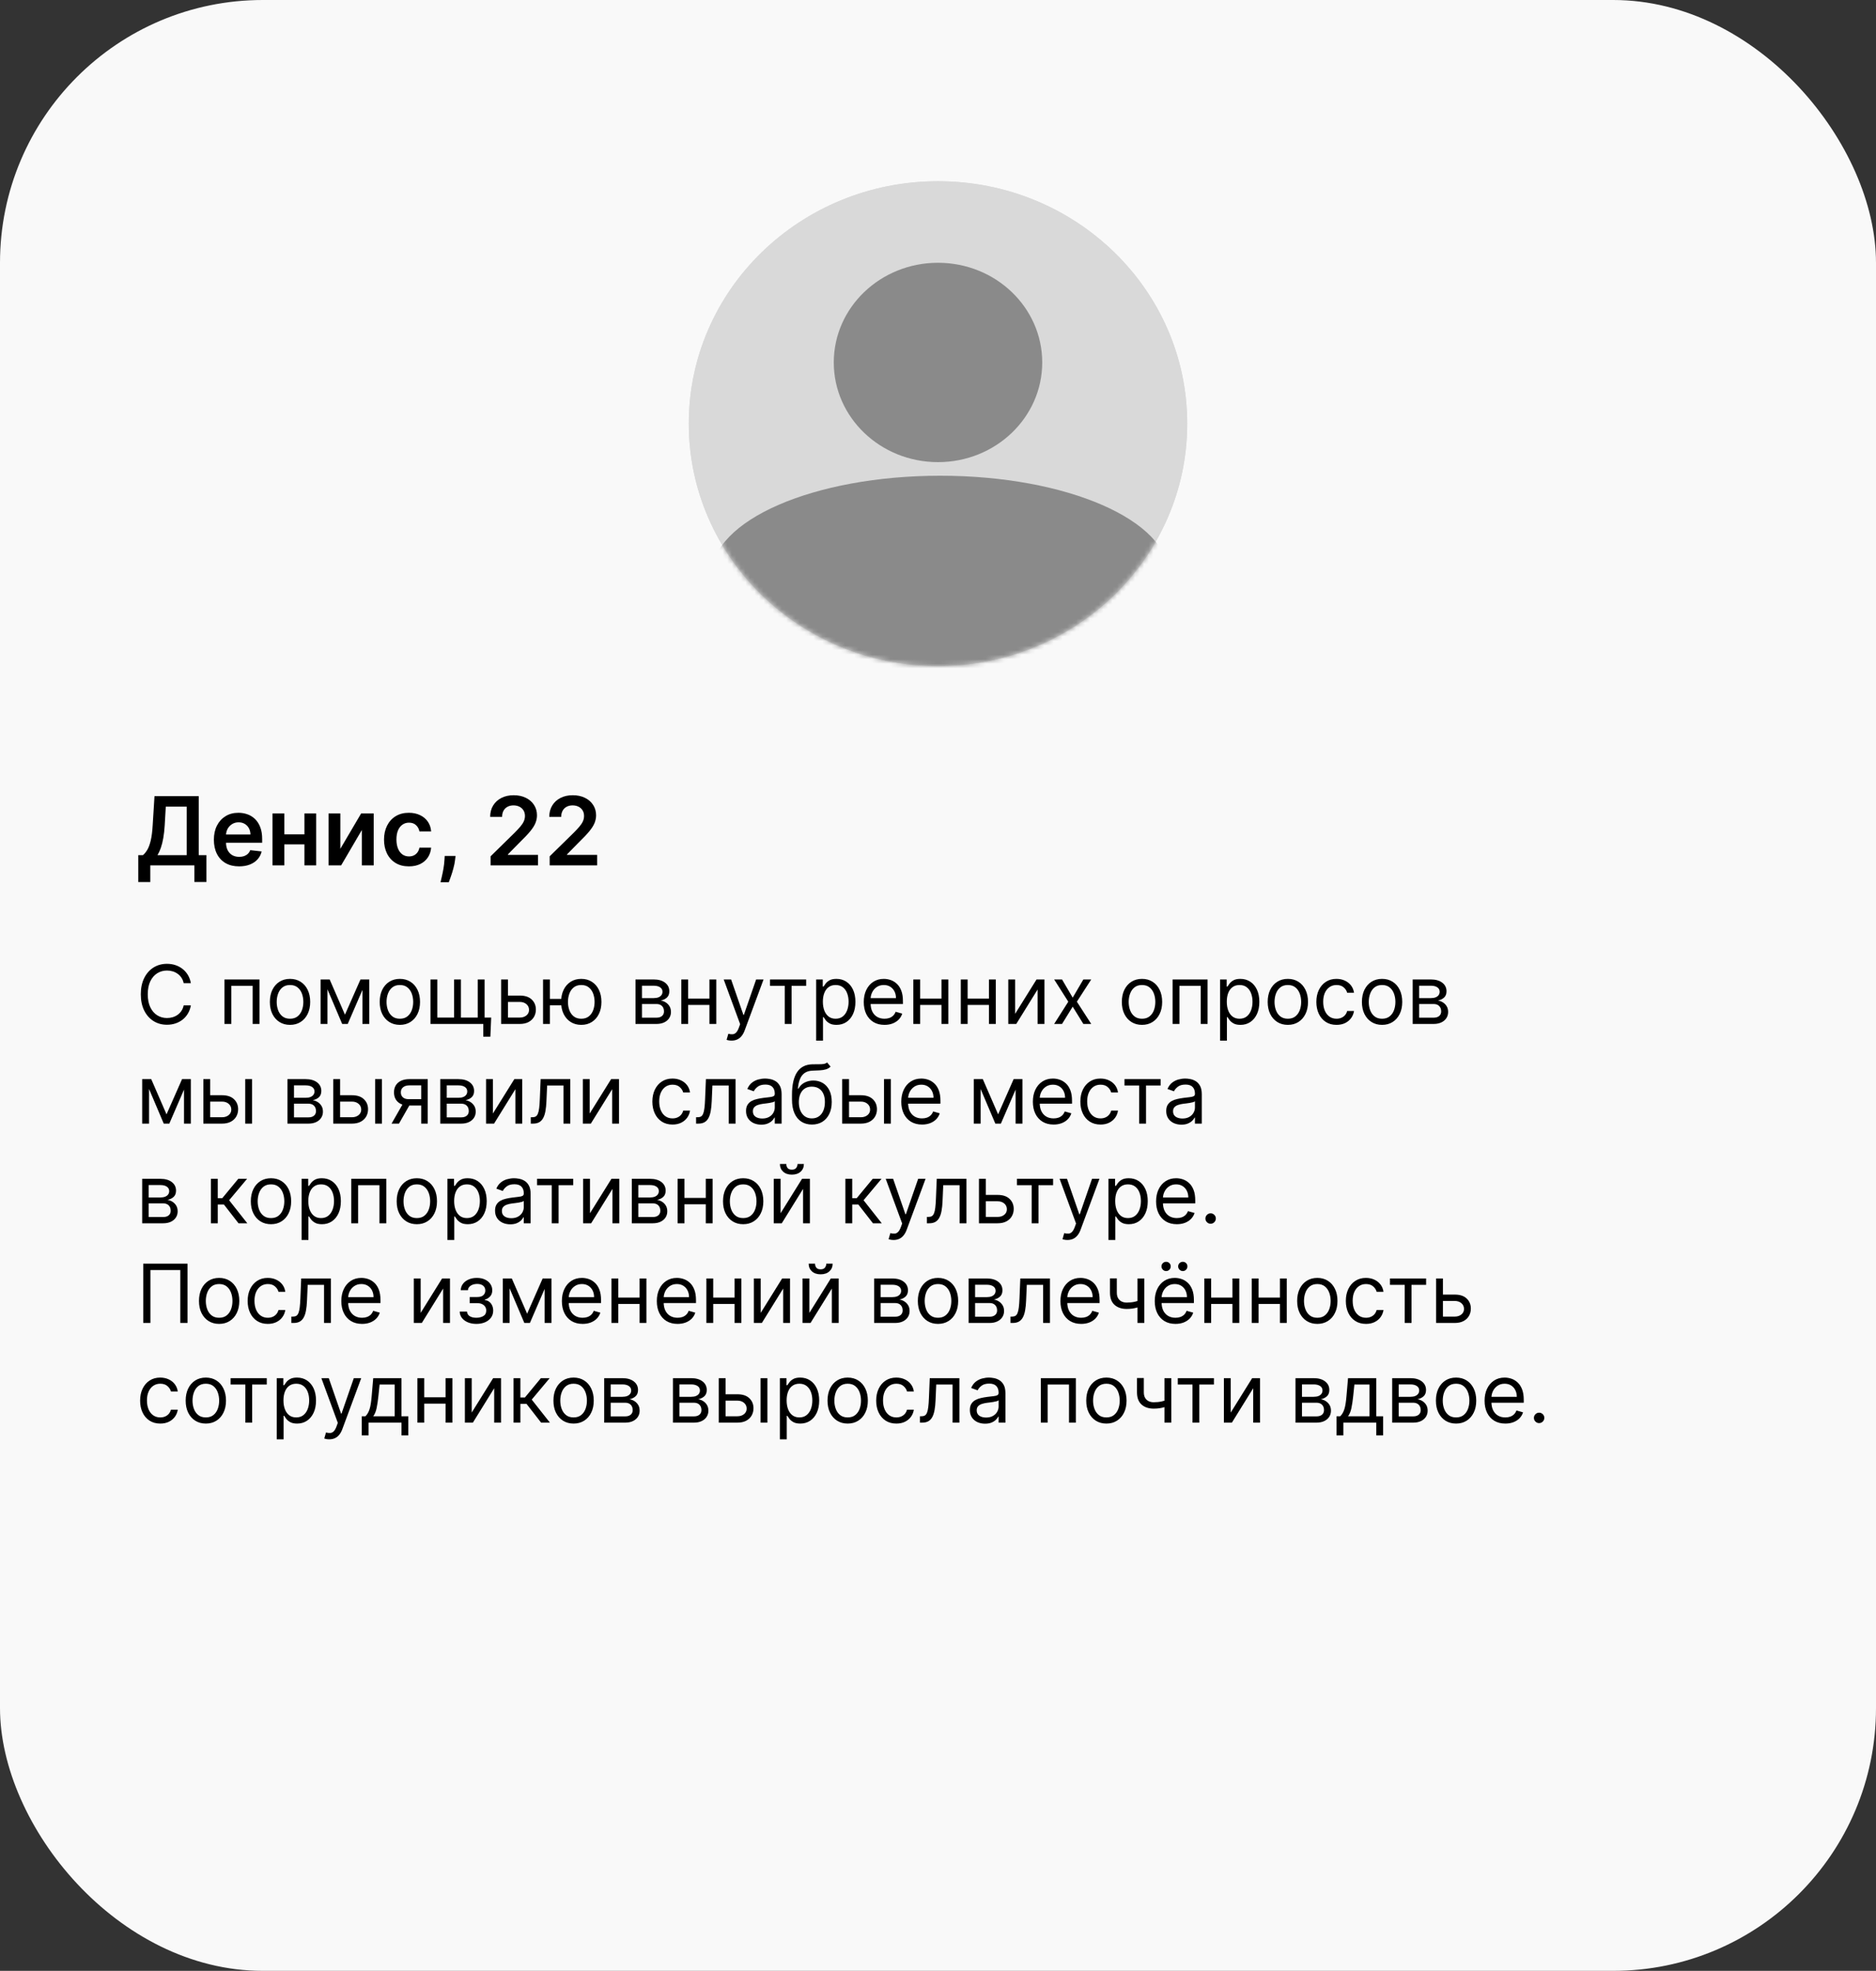 <?xml version="1.0" encoding="UTF-8"?> <svg xmlns="http://www.w3.org/2000/svg" width="414" height="435" viewBox="0 0 414 435" fill="none"><rect x="0" y="0" width="414" height="435" fill="#333333" stroke="none"/><rect width="414" height="435" rx="58" fill="#F9F9F9"></rect><ellipse cx="207" cy="93.5" rx="55" ry="53.5" fill="#D9D9D9"></ellipse><ellipse cx="207" cy="93.5" rx="55" ry="53.5" fill="#D9D9D9"></ellipse><ellipse cx="207" cy="80" rx="23" ry="22" fill="#8A8A8A"></ellipse><mask id="mask0_224_372" style="mask-type:alpha" maskUnits="userSpaceOnUse" x="152" y="40" width="110" height="107"><ellipse cx="207" cy="93.5" rx="55" ry="53.5" fill="#D9D9D9"></ellipse></mask><g mask="url(#mask0_224_372)"><ellipse cx="207.5" cy="127" rx="50.5" ry="22" fill="#8A8A8A"></ellipse></g><path d="M42.119 217H40.534C40.44 216.544 40.276 216.143 40.042 215.798C39.812 215.453 39.531 215.163 39.198 214.929C38.87 214.69 38.506 214.511 38.105 214.392C37.705 214.273 37.287 214.213 36.852 214.213C36.06 214.213 35.342 214.413 34.698 214.814C34.059 215.214 33.55 215.805 33.17 216.585C32.795 217.364 32.608 218.321 32.608 219.455C32.608 220.588 32.795 221.545 33.17 222.325C33.55 223.104 34.059 223.695 34.698 224.095C35.342 224.496 36.06 224.696 36.852 224.696C37.287 224.696 37.705 224.636 38.105 224.517C38.506 224.398 38.87 224.221 39.198 223.987C39.531 223.748 39.812 223.456 40.042 223.111C40.276 222.761 40.44 222.361 40.534 221.909H42.119C42 222.578 41.783 223.177 41.467 223.705C41.152 224.234 40.76 224.683 40.291 225.054C39.822 225.42 39.296 225.7 38.712 225.891C38.133 226.083 37.513 226.179 36.852 226.179C35.736 226.179 34.743 225.906 33.874 225.361C33.004 224.815 32.32 224.04 31.822 223.034C31.323 222.028 31.074 220.835 31.074 219.455C31.074 218.074 31.323 216.881 31.822 215.875C32.32 214.869 33.004 214.094 33.874 213.548C34.743 213.003 35.736 212.73 36.852 212.73C37.513 212.73 38.133 212.826 38.712 213.018C39.296 213.21 39.822 213.491 40.291 213.862C40.76 214.228 41.152 214.675 41.467 215.204C41.783 215.728 42 216.327 42.119 217ZM49.539 226V216.182H57.261V226H55.752V217.588H51.047V226H49.539ZM64.004 226.205C63.118 226.205 62.34 225.994 61.671 225.572C61.006 225.15 60.486 224.56 60.111 223.801C59.741 223.043 59.555 222.156 59.555 221.142C59.555 220.119 59.741 219.227 60.111 218.464C60.486 217.701 61.006 217.109 61.671 216.687C62.34 216.265 63.118 216.054 64.004 216.054C64.89 216.054 65.666 216.265 66.331 216.687C67 217.109 67.52 217.701 67.89 218.464C68.265 219.227 68.453 220.119 68.453 221.142C68.453 222.156 68.265 223.043 67.89 223.801C67.52 224.56 67 225.15 66.331 225.572C65.666 225.994 64.89 226.205 64.004 226.205ZM64.004 224.849C64.677 224.849 65.231 224.677 65.666 224.332C66.101 223.987 66.422 223.533 66.631 222.97C66.84 222.408 66.944 221.798 66.944 221.142C66.944 220.486 66.84 219.874 66.631 219.308C66.422 218.741 66.101 218.283 65.666 217.933C65.231 217.584 64.677 217.409 64.004 217.409C63.331 217.409 62.777 217.584 62.342 217.933C61.907 218.283 61.586 218.741 61.377 219.308C61.168 219.874 61.064 220.486 61.064 221.142C61.064 221.798 61.168 222.408 61.377 222.97C61.586 223.533 61.907 223.987 62.342 224.332C62.777 224.677 63.331 224.849 64.004 224.849ZM76.125 223.955L79.551 216.182H80.983L76.739 226H75.511L71.344 216.182H72.75L76.125 223.955ZM72.264 216.182V226H70.756V216.182H72.264ZM79.986 226V216.182H81.494V226H79.986ZM88.244 226.205C87.358 226.205 86.58 225.994 85.911 225.572C85.246 225.15 84.727 224.56 84.352 223.801C83.981 223.043 83.796 222.156 83.796 221.142C83.796 220.119 83.981 219.227 84.352 218.464C84.727 217.701 85.246 217.109 85.911 216.687C86.58 216.265 87.358 216.054 88.244 216.054C89.131 216.054 89.906 216.265 90.571 216.687C91.24 217.109 91.76 217.701 92.131 218.464C92.506 219.227 92.693 220.119 92.693 221.142C92.693 222.156 92.506 223.043 92.131 223.801C91.76 224.56 91.24 225.15 90.571 225.572C89.906 225.994 89.131 226.205 88.244 226.205ZM88.244 224.849C88.918 224.849 89.472 224.677 89.906 224.332C90.341 223.987 90.663 223.533 90.871 222.97C91.08 222.408 91.185 221.798 91.185 221.142C91.185 220.486 91.08 219.874 90.871 219.308C90.663 218.741 90.341 218.283 89.906 217.933C89.472 217.584 88.918 217.409 88.244 217.409C87.571 217.409 87.017 217.584 86.582 217.933C86.148 218.283 85.826 218.741 85.617 219.308C85.408 219.874 85.304 220.486 85.304 221.142C85.304 221.798 85.408 222.408 85.617 222.97C85.826 223.533 86.148 223.987 86.582 224.332C87.017 224.677 87.571 224.849 88.244 224.849ZM108.394 224.594L108.215 228.812H106.655V226H105.377V224.594H108.394ZM94.996 216.182H96.504V224.594H100.212V216.182H101.72V224.594H105.428V216.182H106.936V226H94.996V216.182ZM111.892 219.736H114.704C115.855 219.736 116.735 220.028 117.344 220.612C117.953 221.195 118.258 221.935 118.258 222.83C118.258 223.418 118.122 223.952 117.849 224.434C117.576 224.911 117.176 225.293 116.647 225.578C116.119 225.859 115.471 226 114.704 226H110.588V216.182H112.096V224.594H114.704C115.301 224.594 115.791 224.436 116.174 224.121C116.558 223.805 116.75 223.401 116.75 222.906C116.75 222.386 116.558 221.962 116.174 221.634C115.791 221.306 115.301 221.142 114.704 221.142H111.892V219.736ZM125.259 220.477V221.884H120.069V220.477H125.259ZM121.347 216.182V226H119.839V216.182H121.347ZM128.276 226.205C127.39 226.205 126.612 225.994 125.943 225.572C125.278 225.15 124.758 224.56 124.383 223.801C124.013 223.043 123.827 222.156 123.827 221.142C123.827 220.119 124.013 219.227 124.383 218.464C124.758 217.701 125.278 217.109 125.943 216.687C126.612 216.265 127.39 216.054 128.276 216.054C129.162 216.054 129.938 216.265 130.603 216.687C131.272 217.109 131.792 217.701 132.162 218.464C132.537 219.227 132.725 220.119 132.725 221.142C132.725 222.156 132.537 223.043 132.162 223.801C131.792 224.56 131.272 225.15 130.603 225.572C129.938 225.994 129.162 226.205 128.276 226.205ZM128.276 224.849C128.949 224.849 129.503 224.677 129.938 224.332C130.373 223.987 130.694 223.533 130.903 222.97C131.112 222.408 131.216 221.798 131.216 221.142C131.216 220.486 131.112 219.874 130.903 219.308C130.694 218.741 130.373 218.283 129.938 217.933C129.503 217.584 128.949 217.409 128.276 217.409C127.603 217.409 127.049 217.584 126.614 217.933C126.18 218.283 125.858 218.741 125.649 219.308C125.44 219.874 125.336 220.486 125.336 221.142C125.336 221.798 125.44 222.408 125.649 222.97C125.858 223.533 126.18 223.987 126.614 224.332C127.049 224.677 127.603 224.849 128.276 224.849ZM140.242 226V216.182H144.256C145.313 216.182 146.153 216.42 146.775 216.898C147.397 217.375 147.708 218.006 147.708 218.79C147.708 219.386 147.531 219.849 147.177 220.177C146.824 220.501 146.37 220.72 145.816 220.835C146.178 220.886 146.53 221.014 146.871 221.219C147.216 221.423 147.501 221.705 147.727 222.062C147.953 222.416 148.066 222.851 148.066 223.366C148.066 223.869 147.938 224.319 147.682 224.715C147.427 225.112 147.06 225.425 146.583 225.655C146.106 225.885 145.535 226 144.87 226H140.242ZM141.674 224.619H144.87C145.39 224.619 145.797 224.496 146.091 224.249C146.385 224.001 146.532 223.665 146.532 223.239C146.532 222.732 146.385 222.333 146.091 222.043C145.797 221.749 145.39 221.602 144.87 221.602H141.674V224.619ZM141.674 220.298H144.256C144.661 220.298 145.008 220.243 145.298 220.132C145.588 220.017 145.809 219.855 145.963 219.646C146.121 219.433 146.199 219.182 146.199 218.892C146.199 218.479 146.027 218.155 145.682 217.92C145.336 217.682 144.861 217.562 144.256 217.562H141.674V220.298ZM156.92 220.401V221.807H151.5V220.401H156.92ZM151.858 216.182V226H150.349V216.182H151.858ZM158.071 216.182V226H156.562V216.182H158.071ZM161.446 229.682C161.19 229.682 160.962 229.661 160.762 229.618C160.562 229.58 160.423 229.541 160.347 229.503L160.73 228.173C161.097 228.267 161.42 228.301 161.702 228.276C161.983 228.25 162.232 228.124 162.45 227.898C162.671 227.677 162.874 227.317 163.057 226.818L163.338 226.051L159.707 216.182H161.344L164.054 224.006H164.156L166.866 216.182H168.503L164.335 227.432C164.148 227.939 163.915 228.359 163.638 228.691C163.362 229.028 163.04 229.277 162.673 229.439C162.311 229.601 161.902 229.682 161.446 229.682ZM169.931 217.588V216.182H177.909V217.588H174.687V226H173.179V217.588H169.931ZM180.109 229.682V216.182H181.567V217.741H181.746C181.856 217.571 182.01 217.354 182.206 217.089C182.406 216.821 182.692 216.582 183.062 216.374C183.437 216.161 183.944 216.054 184.584 216.054C185.41 216.054 186.139 216.261 186.77 216.674C187.4 217.087 187.893 217.673 188.246 218.432C188.6 219.19 188.777 220.085 188.777 221.116C188.777 222.156 188.6 223.058 188.246 223.82C187.893 224.579 187.403 225.167 186.776 225.585C186.15 225.998 185.427 226.205 184.609 226.205C183.979 226.205 183.474 226.1 183.094 225.891C182.715 225.678 182.423 225.437 182.219 225.169C182.014 224.896 181.856 224.67 181.746 224.491H181.618V229.682H180.109ZM181.592 221.091C181.592 221.832 181.701 222.487 181.918 223.053C182.135 223.616 182.453 224.057 182.871 224.376C183.288 224.692 183.8 224.849 184.405 224.849C185.035 224.849 185.562 224.683 185.983 224.351C186.41 224.014 186.729 223.562 186.942 222.996C187.16 222.425 187.268 221.79 187.268 221.091C187.268 220.401 187.162 219.778 186.949 219.224C186.74 218.666 186.422 218.225 185.996 217.901C185.574 217.573 185.044 217.409 184.405 217.409C183.791 217.409 183.275 217.565 182.858 217.876C182.44 218.183 182.125 218.613 181.912 219.167C181.699 219.717 181.592 220.358 181.592 221.091ZM195.194 226.205C194.248 226.205 193.432 225.996 192.746 225.578C192.064 225.156 191.538 224.568 191.167 223.814C190.801 223.055 190.618 222.173 190.618 221.168C190.618 220.162 190.801 219.276 191.167 218.509C191.538 217.737 192.054 217.136 192.714 216.706C193.379 216.271 194.155 216.054 195.041 216.054C195.552 216.054 196.057 216.139 196.556 216.31C197.055 216.48 197.508 216.757 197.917 217.141C198.327 217.52 198.653 218.023 198.895 218.649C199.138 219.276 199.26 220.047 199.26 220.963V221.602H191.692V220.298H197.726C197.726 219.744 197.615 219.25 197.393 218.815C197.176 218.381 196.865 218.038 196.46 217.786C196.059 217.535 195.586 217.409 195.041 217.409C194.44 217.409 193.92 217.558 193.481 217.857C193.047 218.151 192.712 218.534 192.478 219.007C192.243 219.48 192.126 219.987 192.126 220.528V221.398C192.126 222.139 192.254 222.768 192.51 223.283C192.77 223.795 193.13 224.185 193.59 224.453C194.05 224.717 194.585 224.849 195.194 224.849C195.591 224.849 195.949 224.794 196.268 224.683C196.592 224.568 196.871 224.398 197.106 224.172C197.34 223.942 197.521 223.656 197.649 223.315L199.106 223.724C198.953 224.219 198.695 224.653 198.333 225.028C197.971 225.399 197.523 225.689 196.991 225.898C196.458 226.102 195.859 226.205 195.194 226.205ZM208.126 220.401V221.807H202.705V220.401H208.126ZM203.063 216.182V226H201.555V216.182H203.063ZM209.276 216.182V226H207.768V216.182H209.276ZM218.602 220.401V221.807H213.182V220.401H218.602ZM213.54 216.182V226H212.031V216.182H213.54ZM219.753 216.182V226H218.244V216.182H219.753ZM224.016 223.776L228.746 216.182H230.485V226H228.976V218.406L224.272 226H222.508V216.182H224.016V223.776ZM234.373 216.182L236.725 220.196L239.077 216.182H240.816L237.646 221.091L240.816 226H239.077L236.725 222.19L234.373 226H232.634L235.754 221.091L232.634 216.182H234.373ZM252.02 226.205C251.133 226.205 250.356 225.994 249.687 225.572C249.022 225.15 248.502 224.56 248.127 223.801C247.756 223.043 247.571 222.156 247.571 221.142C247.571 220.119 247.756 219.227 248.127 218.464C248.502 217.701 249.022 217.109 249.687 216.687C250.356 216.265 251.133 216.054 252.02 216.054C252.906 216.054 253.682 216.265 254.346 216.687C255.015 217.109 255.535 217.701 255.906 218.464C256.281 219.227 256.469 220.119 256.469 221.142C256.469 222.156 256.281 223.043 255.906 223.801C255.535 224.56 255.015 225.15 254.346 225.572C253.682 225.994 252.906 226.205 252.02 226.205ZM252.02 224.849C252.693 224.849 253.247 224.677 253.682 224.332C254.116 223.987 254.438 223.533 254.647 222.97C254.856 222.408 254.96 221.798 254.96 221.142C254.96 220.486 254.856 219.874 254.647 219.308C254.438 218.741 254.116 218.283 253.682 217.933C253.247 217.584 252.693 217.409 252.02 217.409C251.346 217.409 250.792 217.584 250.358 217.933C249.923 218.283 249.601 218.741 249.393 219.308C249.184 219.874 249.079 220.486 249.079 221.142C249.079 221.798 249.184 222.408 249.393 222.97C249.601 223.533 249.923 223.987 250.358 224.332C250.792 224.677 251.346 224.849 252.02 224.849ZM258.771 226V216.182H266.493V226H264.984V217.588H260.28V226H258.771ZM269.248 229.682V216.182H270.705V217.741H270.884C270.995 217.571 271.148 217.354 271.344 217.089C271.545 216.821 271.83 216.582 272.201 216.374C272.576 216.161 273.083 216.054 273.722 216.054C274.549 216.054 275.278 216.261 275.908 216.674C276.539 217.087 277.031 217.673 277.385 218.432C277.739 219.19 277.915 220.085 277.915 221.116C277.915 222.156 277.739 223.058 277.385 223.82C277.031 224.579 276.541 225.167 275.915 225.585C275.288 225.998 274.566 226.205 273.748 226.205C273.117 226.205 272.612 226.1 272.233 225.891C271.854 225.678 271.562 225.437 271.357 225.169C271.153 224.896 270.995 224.67 270.884 224.491H270.756V229.682H269.248ZM270.731 221.091C270.731 221.832 270.839 222.487 271.057 223.053C271.274 223.616 271.592 224.057 272.009 224.376C272.427 224.692 272.938 224.849 273.543 224.849C274.174 224.849 274.7 224.683 275.122 224.351C275.548 224.014 275.868 223.562 276.081 222.996C276.298 222.425 276.407 221.79 276.407 221.091C276.407 220.401 276.3 219.778 276.087 219.224C275.879 218.666 275.561 218.225 275.135 217.901C274.713 217.573 274.183 217.409 273.543 217.409C272.93 217.409 272.414 217.565 271.996 217.876C271.579 218.183 271.263 218.613 271.05 219.167C270.837 219.717 270.731 220.358 270.731 221.091ZM284.205 226.205C283.319 226.205 282.541 225.994 281.872 225.572C281.207 225.15 280.688 224.56 280.312 223.801C279.942 223.043 279.756 222.156 279.756 221.142C279.756 220.119 279.942 219.227 280.312 218.464C280.688 217.701 281.207 217.109 281.872 216.687C282.541 216.265 283.319 216.054 284.205 216.054C285.092 216.054 285.867 216.265 286.532 216.687C287.201 217.109 287.721 217.701 288.092 218.464C288.467 219.227 288.654 220.119 288.654 221.142C288.654 222.156 288.467 223.043 288.092 223.801C287.721 224.56 287.201 225.15 286.532 225.572C285.867 225.994 285.092 226.205 284.205 226.205ZM284.205 224.849C284.879 224.849 285.433 224.677 285.867 224.332C286.302 223.987 286.624 223.533 286.832 222.97C287.041 222.408 287.146 221.798 287.146 221.142C287.146 220.486 287.041 219.874 286.832 219.308C286.624 218.741 286.302 218.283 285.867 217.933C285.433 217.584 284.879 217.409 284.205 217.409C283.532 217.409 282.978 217.584 282.543 217.933C282.109 218.283 281.787 218.741 281.578 219.308C281.369 219.874 281.265 220.486 281.265 221.142C281.265 221.798 281.369 222.408 281.578 222.97C281.787 223.533 282.109 223.987 282.543 224.332C282.978 224.677 283.532 224.849 284.205 224.849ZM294.945 226.205C294.025 226.205 293.232 225.987 292.568 225.553C291.903 225.118 291.392 224.519 291.034 223.756C290.676 222.994 290.497 222.122 290.497 221.142C290.497 220.145 290.68 219.265 291.046 218.502C291.417 217.735 291.933 217.136 292.593 216.706C293.258 216.271 294.034 216.054 294.92 216.054C295.61 216.054 296.232 216.182 296.786 216.438C297.34 216.693 297.794 217.051 298.148 217.511C298.502 217.972 298.721 218.509 298.806 219.122H297.298C297.183 218.675 296.927 218.278 296.531 217.933C296.139 217.584 295.61 217.409 294.945 217.409C294.357 217.409 293.842 217.562 293.399 217.869C292.96 218.172 292.617 218.6 292.369 219.154C292.127 219.704 292.005 220.349 292.005 221.091C292.005 221.849 292.124 222.51 292.363 223.072C292.606 223.635 292.947 224.072 293.386 224.383C293.829 224.694 294.349 224.849 294.945 224.849C295.338 224.849 295.693 224.781 296.013 224.645C296.333 224.509 296.603 224.312 296.825 224.057C297.046 223.801 297.204 223.494 297.298 223.136H298.806C298.721 223.716 298.51 224.238 298.173 224.702C297.841 225.163 297.4 225.529 296.85 225.802C296.305 226.07 295.67 226.205 294.945 226.205ZM305 226.205C304.114 226.205 303.336 225.994 302.667 225.572C302.002 225.15 301.482 224.56 301.107 223.801C300.737 223.043 300.551 222.156 300.551 221.142C300.551 220.119 300.737 219.227 301.107 218.464C301.482 217.701 302.002 217.109 302.667 216.687C303.336 216.265 304.114 216.054 305 216.054C305.887 216.054 306.662 216.265 307.327 216.687C307.996 217.109 308.516 217.701 308.887 218.464C309.262 219.227 309.449 220.119 309.449 221.142C309.449 222.156 309.262 223.043 308.887 223.801C308.516 224.56 307.996 225.15 307.327 225.572C306.662 225.994 305.887 226.205 305 226.205ZM305 224.849C305.673 224.849 306.227 224.677 306.662 224.332C307.097 223.987 307.419 223.533 307.627 222.97C307.836 222.408 307.941 221.798 307.941 221.142C307.941 220.486 307.836 219.874 307.627 219.308C307.419 218.741 307.097 218.283 306.662 217.933C306.227 217.584 305.673 217.409 305 217.409C304.327 217.409 303.773 217.584 303.338 217.933C302.904 218.283 302.582 218.741 302.373 219.308C302.164 219.874 302.06 220.486 302.06 221.142C302.06 221.798 302.164 222.408 302.373 222.97C302.582 223.533 302.904 223.987 303.338 224.332C303.773 224.677 304.327 224.849 305 224.849ZM311.752 226V216.182H315.766C316.823 216.182 317.662 216.42 318.284 216.898C318.907 217.375 319.218 218.006 319.218 218.79C319.218 219.386 319.041 219.849 318.687 220.177C318.333 220.501 317.88 220.72 317.326 220.835C317.688 220.886 318.039 221.014 318.38 221.219C318.725 221.423 319.011 221.705 319.237 222.062C319.463 222.416 319.576 222.851 319.576 223.366C319.576 223.869 319.448 224.319 319.192 224.715C318.936 225.112 318.57 225.425 318.093 225.655C317.615 225.885 317.044 226 316.38 226H311.752ZM313.184 224.619H316.38C316.9 224.619 317.306 224.496 317.6 224.249C317.895 224.001 318.042 223.665 318.042 223.239C318.042 222.732 317.895 222.333 317.6 222.043C317.306 221.749 316.9 221.602 316.38 221.602H313.184V224.619ZM313.184 220.298H315.766C316.171 220.298 316.518 220.243 316.808 220.132C317.098 220.017 317.319 219.855 317.473 219.646C317.63 219.433 317.709 219.182 317.709 218.892C317.709 218.479 317.537 218.155 317.191 217.92C316.846 217.682 316.371 217.562 315.766 217.562H313.184V220.298ZM36.75 245.955L40.176 238.182H41.608L37.364 248H36.136L31.969 238.182H33.375L36.75 245.955ZM32.889 238.182V248H31.381V238.182H32.889ZM40.611 248V238.182H42.119V248H40.611ZM46.185 241.736H48.997C50.148 241.736 51.028 242.028 51.637 242.612C52.246 243.195 52.551 243.935 52.551 244.83C52.551 245.418 52.415 245.952 52.142 246.434C51.869 246.911 51.469 247.293 50.94 247.578C50.412 247.859 49.764 248 48.997 248H44.881V238.182H46.389V246.594H48.997C49.594 246.594 50.084 246.436 50.467 246.121C50.851 245.805 51.043 245.401 51.043 244.906C51.043 244.386 50.851 243.962 50.467 243.634C50.084 243.306 49.594 243.142 48.997 243.142H46.185V241.736ZM54.111 248V238.182H55.619V248H54.111ZM63.443 248V238.182H67.457C68.514 238.182 69.354 238.42 69.976 238.898C70.598 239.375 70.909 240.006 70.909 240.79C70.909 241.386 70.732 241.849 70.379 242.177C70.025 242.501 69.571 242.72 69.017 242.835C69.379 242.886 69.731 243.014 70.072 243.219C70.417 243.423 70.702 243.705 70.928 244.062C71.154 244.416 71.267 244.851 71.267 245.366C71.267 245.869 71.139 246.319 70.883 246.715C70.628 247.112 70.261 247.425 69.784 247.655C69.307 247.885 68.736 248 68.071 248H63.443ZM64.875 246.619H68.071C68.591 246.619 68.998 246.496 69.292 246.249C69.586 246.001 69.733 245.665 69.733 245.239C69.733 244.732 69.586 244.333 69.292 244.043C68.998 243.749 68.591 243.602 68.071 243.602H64.875V246.619ZM64.875 242.298H67.457C67.862 242.298 68.21 242.243 68.499 242.132C68.789 242.017 69.011 241.855 69.164 241.646C69.322 241.433 69.401 241.182 69.401 240.892C69.401 240.479 69.228 240.155 68.883 239.92C68.538 239.682 68.062 239.562 67.457 239.562H64.875V242.298ZM74.855 241.736H77.667C78.818 241.736 79.698 242.028 80.307 242.612C80.916 243.195 81.221 243.935 81.221 244.83C81.221 245.418 81.085 245.952 80.812 246.434C80.539 246.911 80.139 247.293 79.61 247.578C79.082 247.859 78.434 248 77.667 248H73.551V238.182H75.059V246.594H77.667C78.264 246.594 78.754 246.436 79.137 246.121C79.521 245.805 79.713 245.401 79.713 244.906C79.713 244.386 79.521 243.962 79.137 243.634C78.754 243.306 78.264 243.142 77.667 243.142H74.855V241.736ZM82.781 248V238.182H84.289V248H82.781ZM92.957 248V239.562H90.349C89.761 239.562 89.299 239.699 88.962 239.972C88.625 240.244 88.457 240.619 88.457 241.097C88.457 241.565 88.608 241.934 88.911 242.202C89.218 242.471 89.637 242.605 90.17 242.605H93.34V244.011H90.17C89.505 244.011 88.932 243.894 88.451 243.66C87.969 243.425 87.598 243.091 87.338 242.656C87.078 242.217 86.948 241.697 86.948 241.097C86.948 240.491 87.085 239.972 87.357 239.537C87.63 239.102 88.02 238.768 88.527 238.533C89.038 238.299 89.646 238.182 90.349 238.182H94.389V248H92.957ZM86.411 248L89.198 243.116H90.835L88.048 248H86.411ZM97.158 248V238.182H101.172C102.229 238.182 103.069 238.42 103.691 238.898C104.313 239.375 104.624 240.006 104.624 240.79C104.624 241.386 104.447 241.849 104.093 242.177C103.74 242.501 103.286 242.72 102.732 242.835C103.094 242.886 103.446 243.014 103.787 243.219C104.132 243.423 104.417 243.705 104.643 244.062C104.869 244.416 104.982 244.851 104.982 245.366C104.982 245.869 104.854 246.319 104.598 246.715C104.343 247.112 103.976 247.425 103.499 247.655C103.022 247.885 102.451 248 101.786 248H97.158ZM98.59 246.619H101.786C102.306 246.619 102.713 246.496 103.007 246.249C103.301 246.001 103.448 245.665 103.448 245.239C103.448 244.732 103.301 244.333 103.007 244.043C102.713 243.749 102.306 243.602 101.786 243.602H98.59V246.619ZM98.59 242.298H101.172C101.577 242.298 101.924 242.243 102.214 242.132C102.504 242.017 102.725 241.855 102.879 241.646C103.037 241.433 103.115 241.182 103.115 240.892C103.115 240.479 102.943 240.155 102.598 239.92C102.252 239.682 101.777 239.562 101.172 239.562H98.59V242.298ZM108.774 245.776L113.504 238.182H115.243V248H113.734V240.406L109.03 248H107.265V238.182H108.774V245.776ZM117.136 248V246.594H117.494C117.788 246.594 118.033 246.536 118.229 246.421C118.425 246.302 118.583 246.095 118.702 245.801C118.826 245.503 118.92 245.089 118.984 244.561C119.052 244.028 119.101 243.351 119.131 242.528L119.31 238.182H125.855V248H124.347V239.588H120.741L120.588 243.091C120.554 243.896 120.482 244.606 120.371 245.219C120.264 245.829 120.1 246.34 119.879 246.754C119.661 247.167 119.371 247.478 119.009 247.687C118.647 247.896 118.193 248 117.648 248H117.136ZM130.131 245.776L134.862 238.182H136.6V248H135.092V240.406L130.387 248H128.623V238.182H130.131V245.776ZM148.414 248.205C147.494 248.205 146.701 247.987 146.036 247.553C145.372 247.118 144.86 246.519 144.502 245.756C144.144 244.994 143.965 244.122 143.965 243.142C143.965 242.145 144.149 241.265 144.515 240.502C144.886 239.735 145.401 239.136 146.062 238.706C146.727 238.271 147.502 238.054 148.389 238.054C149.079 238.054 149.701 238.182 150.255 238.438C150.809 238.693 151.263 239.051 151.617 239.511C151.97 239.972 152.19 240.509 152.275 241.122H150.767C150.651 240.675 150.396 240.278 149.999 239.933C149.607 239.584 149.079 239.409 148.414 239.409C147.826 239.409 147.311 239.562 146.867 239.869C146.428 240.172 146.085 240.6 145.838 241.154C145.595 241.704 145.474 242.349 145.474 243.091C145.474 243.849 145.593 244.51 145.832 245.072C146.075 245.635 146.416 246.072 146.855 246.383C147.298 246.694 147.818 246.849 148.414 246.849C148.806 246.849 149.162 246.781 149.482 246.645C149.801 246.509 150.072 246.312 150.294 246.057C150.515 245.801 150.673 245.494 150.767 245.136H152.275C152.19 245.716 151.979 246.238 151.642 246.702C151.31 247.163 150.869 247.529 150.319 247.802C149.774 248.07 149.139 248.205 148.414 248.205ZM153.611 248V246.594H153.969C154.263 246.594 154.508 246.536 154.704 246.421C154.9 246.302 155.058 246.095 155.177 245.801C155.301 245.503 155.394 245.089 155.458 244.561C155.526 244.028 155.575 243.351 155.605 242.528L155.784 238.182H162.33V248H160.821V239.588H157.216L157.063 243.091C157.029 243.896 156.956 244.606 156.845 245.219C156.739 245.829 156.575 246.34 156.353 246.754C156.136 247.167 155.846 247.478 155.484 247.687C155.122 247.896 154.668 248 154.122 248H153.611ZM167.987 248.23C167.365 248.23 166.8 248.113 166.293 247.879C165.786 247.64 165.383 247.297 165.085 246.849C164.786 246.398 164.637 245.852 164.637 245.213C164.637 244.651 164.748 244.195 164.97 243.845C165.191 243.491 165.487 243.214 165.858 243.014C166.229 242.814 166.638 242.665 167.085 242.567C167.537 242.464 167.991 242.384 168.447 242.324C169.044 242.247 169.527 242.19 169.898 242.151C170.273 242.109 170.546 242.038 170.716 241.94C170.891 241.842 170.978 241.672 170.978 241.429V241.378C170.978 240.747 170.806 240.257 170.46 239.908C170.119 239.558 169.602 239.384 168.907 239.384C168.187 239.384 167.622 239.541 167.213 239.857C166.804 240.172 166.517 240.509 166.35 240.866L164.919 240.355C165.174 239.759 165.515 239.294 165.941 238.962C166.372 238.625 166.84 238.391 167.347 238.259C167.859 238.122 168.362 238.054 168.856 238.054C169.171 238.054 169.534 238.092 169.943 238.169C170.356 238.241 170.754 238.393 171.138 238.623C171.526 238.853 171.847 239.2 172.103 239.665C172.359 240.129 172.487 240.751 172.487 241.531V248H170.978V246.67H170.901C170.799 246.884 170.629 247.112 170.39 247.354C170.151 247.597 169.834 247.804 169.438 247.974C169.041 248.145 168.558 248.23 167.987 248.23ZM168.217 246.875C168.813 246.875 169.316 246.758 169.725 246.523C170.139 246.289 170.45 245.987 170.659 245.616C170.872 245.245 170.978 244.855 170.978 244.446V243.065C170.914 243.142 170.774 243.212 170.556 243.276C170.343 243.336 170.096 243.389 169.815 243.436C169.538 243.479 169.267 243.517 169.003 243.551C168.743 243.581 168.532 243.607 168.37 243.628C167.978 243.679 167.612 243.762 167.271 243.877C166.934 243.988 166.661 244.156 166.453 244.382C166.248 244.604 166.146 244.906 166.146 245.29C166.146 245.814 166.34 246.21 166.727 246.479C167.119 246.743 167.616 246.875 168.217 246.875ZM182.527 234.5L183.294 235.42C182.996 235.71 182.651 235.913 182.259 236.028C181.866 236.143 181.423 236.213 180.929 236.239C180.435 236.264 179.885 236.29 179.28 236.315C178.598 236.341 178.033 236.507 177.586 236.814C177.138 237.121 176.793 237.564 176.55 238.143C176.308 238.723 176.152 239.435 176.084 240.278H176.212C176.544 239.665 177.004 239.213 177.592 238.923C178.18 238.634 178.811 238.489 179.484 238.489C180.251 238.489 180.942 238.668 181.555 239.026C182.169 239.384 182.655 239.914 183.013 240.617C183.371 241.32 183.55 242.188 183.55 243.219C183.55 244.246 183.366 245.132 183 245.878C182.638 246.624 182.129 247.199 181.472 247.604C180.82 248.004 180.055 248.205 179.178 248.205C178.3 248.205 177.531 247.998 176.87 247.585C176.21 247.167 175.696 246.549 175.33 245.731C174.963 244.908 174.78 243.892 174.78 242.682V241.634C174.78 239.447 175.151 237.79 175.892 236.661C176.638 235.531 177.759 234.947 179.254 234.909C179.783 234.892 180.254 234.888 180.667 234.896C181.08 234.905 181.44 234.886 181.747 234.839C182.054 234.792 182.314 234.679 182.527 234.5ZM179.178 246.849C179.77 246.849 180.279 246.7 180.705 246.402C181.136 246.104 181.466 245.684 181.696 245.143C181.926 244.597 182.041 243.956 182.041 243.219C182.041 242.503 181.924 241.893 181.69 241.391C181.46 240.888 181.129 240.504 180.699 240.24C180.268 239.976 179.753 239.844 179.152 239.844C178.713 239.844 178.319 239.918 177.969 240.067C177.62 240.217 177.322 240.436 177.075 240.726C176.827 241.016 176.636 241.369 176.499 241.787C176.367 242.205 176.297 242.682 176.288 243.219C176.288 244.318 176.546 245.198 177.062 245.859C177.577 246.519 178.283 246.849 179.178 246.849ZM187.161 241.736H189.974C191.124 241.736 192.004 242.028 192.614 242.612C193.223 243.195 193.528 243.935 193.528 244.83C193.528 245.418 193.391 245.952 193.119 246.434C192.846 246.911 192.445 247.293 191.917 247.578C191.388 247.859 190.741 248 189.974 248H185.857V238.182H187.366V246.594H189.974C190.57 246.594 191.06 246.436 191.444 246.121C191.827 245.805 192.019 245.401 192.019 244.906C192.019 244.386 191.827 243.962 191.444 243.634C191.06 243.306 190.57 243.142 189.974 243.142H187.161V241.736ZM195.087 248V238.182H196.596V248H195.087ZM203.474 248.205C202.528 248.205 201.712 247.996 201.026 247.578C200.344 247.156 199.817 246.568 199.447 245.814C199.08 245.055 198.897 244.173 198.897 243.168C198.897 242.162 199.08 241.276 199.447 240.509C199.817 239.737 200.333 239.136 200.994 238.706C201.658 238.271 202.434 238.054 203.32 238.054C203.832 238.054 204.337 238.139 204.835 238.31C205.334 238.48 205.788 238.757 206.197 239.141C206.606 239.52 206.932 240.023 207.175 240.649C207.418 241.276 207.539 242.047 207.539 242.963V243.602H199.971V242.298H206.005C206.005 241.744 205.894 241.25 205.673 240.815C205.455 240.381 205.144 240.038 204.739 239.786C204.339 239.535 203.866 239.409 203.32 239.409C202.719 239.409 202.2 239.558 201.761 239.857C201.326 240.151 200.991 240.534 200.757 241.007C200.523 241.48 200.406 241.987 200.406 242.528V243.398C200.406 244.139 200.533 244.768 200.789 245.283C201.049 245.795 201.409 246.185 201.869 246.453C202.33 246.717 202.864 246.849 203.474 246.849C203.87 246.849 204.228 246.794 204.548 246.683C204.871 246.568 205.151 246.398 205.385 246.172C205.619 245.942 205.8 245.656 205.928 245.315L207.386 245.724C207.232 246.219 206.974 246.653 206.612 247.028C206.25 247.399 205.803 247.689 205.27 247.898C204.737 248.102 204.138 248.205 203.474 248.205ZM220.266 245.955L223.692 238.182H225.124L220.879 248H219.652L215.484 238.182H216.891L220.266 245.955ZM216.405 238.182V248H214.896V238.182H216.405ZM224.126 248V238.182H225.635V248H224.126ZM232.513 248.205C231.567 248.205 230.751 247.996 230.065 247.578C229.383 247.156 228.857 246.568 228.486 245.814C228.119 245.055 227.936 244.173 227.936 243.168C227.936 242.162 228.119 241.276 228.486 240.509C228.857 239.737 229.372 239.136 230.033 238.706C230.697 238.271 231.473 238.054 232.359 238.054C232.871 238.054 233.376 238.139 233.874 238.31C234.373 238.48 234.827 238.757 235.236 239.141C235.645 239.52 235.971 240.023 236.214 240.649C236.457 241.276 236.578 242.047 236.578 242.963V243.602H229.01V242.298H235.044C235.044 241.744 234.933 241.25 234.712 240.815C234.494 240.381 234.183 240.038 233.778 239.786C233.378 239.535 232.905 239.409 232.359 239.409C231.759 239.409 231.239 239.558 230.8 239.857C230.365 240.151 230.031 240.534 229.796 241.007C229.562 241.48 229.445 241.987 229.445 242.528V243.398C229.445 244.139 229.572 244.768 229.828 245.283C230.088 245.795 230.448 246.185 230.908 246.453C231.369 246.717 231.903 246.849 232.513 246.849C232.909 246.849 233.267 246.794 233.587 246.683C233.911 246.568 234.19 246.398 234.424 246.172C234.658 245.942 234.839 245.656 234.967 245.315L236.425 245.724C236.271 246.219 236.013 246.653 235.651 247.028C235.289 247.399 234.842 247.689 234.309 247.898C233.776 248.102 233.178 248.205 232.513 248.205ZM242.862 248.205C241.941 248.205 241.148 247.987 240.484 247.553C239.819 247.118 239.308 246.519 238.95 245.756C238.592 244.994 238.413 244.122 238.413 243.142C238.413 242.145 238.596 241.265 238.962 240.502C239.333 239.735 239.849 239.136 240.509 238.706C241.174 238.271 241.95 238.054 242.836 238.054C243.526 238.054 244.148 238.182 244.702 238.438C245.256 238.693 245.71 239.051 246.064 239.511C246.418 239.972 246.637 240.509 246.722 241.122H245.214C245.099 240.675 244.843 240.278 244.447 239.933C244.055 239.584 243.526 239.409 242.862 239.409C242.273 239.409 241.758 239.562 241.315 239.869C240.876 240.172 240.533 240.6 240.286 241.154C240.043 241.704 239.921 242.349 239.921 243.091C239.921 243.849 240.04 244.51 240.279 245.072C240.522 245.635 240.863 246.072 241.302 246.383C241.745 246.694 242.265 246.849 242.862 246.849C243.254 246.849 243.609 246.781 243.929 246.645C244.249 246.509 244.519 246.312 244.741 246.057C244.962 245.801 245.12 245.494 245.214 245.136H246.722C246.637 245.716 246.426 246.238 246.089 246.702C245.757 247.163 245.316 247.529 244.766 247.802C244.221 248.07 243.586 248.205 242.862 248.205ZM248.154 239.588V238.182H256.131V239.588H252.91V248H251.401V239.588H248.154ZM260.711 248.23C260.089 248.23 259.525 248.113 259.017 247.879C258.51 247.64 258.108 247.297 257.809 246.849C257.511 246.398 257.362 245.852 257.362 245.213C257.362 244.651 257.473 244.195 257.694 243.845C257.916 243.491 258.212 243.214 258.583 243.014C258.953 242.814 259.363 242.665 259.81 242.567C260.262 242.464 260.716 242.384 261.172 242.324C261.768 242.247 262.252 242.19 262.623 242.151C262.998 242.109 263.27 242.038 263.441 241.94C263.615 241.842 263.703 241.672 263.703 241.429V241.378C263.703 240.747 263.53 240.257 263.185 239.908C262.844 239.558 262.326 239.384 261.632 239.384C260.912 239.384 260.347 239.541 259.938 239.857C259.529 240.172 259.241 240.509 259.075 240.866L257.643 240.355C257.899 239.759 258.24 239.294 258.666 238.962C259.096 238.625 259.565 238.391 260.072 238.259C260.583 238.122 261.086 238.054 261.581 238.054C261.896 238.054 262.258 238.092 262.667 238.169C263.081 238.241 263.479 238.393 263.863 238.623C264.25 238.853 264.572 239.2 264.828 239.665C265.083 240.129 265.211 240.751 265.211 241.531V248H263.703V246.67H263.626C263.524 246.884 263.353 247.112 263.115 247.354C262.876 247.597 262.559 247.804 262.162 247.974C261.766 248.145 261.282 248.23 260.711 248.23ZM260.941 246.875C261.538 246.875 262.041 246.758 262.45 246.523C262.863 246.289 263.174 245.987 263.383 245.616C263.596 245.245 263.703 244.855 263.703 244.446V243.065C263.639 243.142 263.498 243.212 263.281 243.276C263.068 243.336 262.821 243.389 262.539 243.436C262.262 243.479 261.992 243.517 261.728 243.551C261.468 243.581 261.257 243.607 261.095 243.628C260.703 243.679 260.336 243.762 259.995 243.877C259.659 243.988 259.386 244.156 259.177 244.382C258.973 244.604 258.87 244.906 258.87 245.29C258.87 245.814 259.064 246.21 259.452 246.479C259.844 246.743 260.341 246.875 260.941 246.875ZM31.381 270V260.182H35.395C36.452 260.182 37.291 260.42 37.913 260.898C38.535 261.375 38.847 262.006 38.847 262.79C38.847 263.386 38.67 263.849 38.316 264.177C37.962 264.501 37.508 264.72 36.955 264.835C37.317 264.886 37.668 265.014 38.009 265.219C38.354 265.423 38.64 265.705 38.866 266.062C39.092 266.416 39.205 266.851 39.205 267.366C39.205 267.869 39.077 268.319 38.821 268.715C38.565 269.112 38.199 269.425 37.722 269.655C37.244 269.885 36.673 270 36.008 270H31.381ZM32.812 268.619H36.008C36.528 268.619 36.935 268.496 37.229 268.249C37.523 268.001 37.67 267.665 37.67 267.239C37.67 266.732 37.523 266.333 37.229 266.043C36.935 265.749 36.528 265.602 36.008 265.602H32.812V268.619ZM32.812 264.298H35.395C35.8 264.298 36.147 264.243 36.437 264.132C36.727 264.017 36.948 263.855 37.102 263.646C37.259 263.433 37.338 263.182 37.338 262.892C37.338 262.479 37.166 262.155 36.82 261.92C36.475 261.682 36 261.562 35.395 261.562H32.812V264.298ZM46.551 270V260.182H48.059V264.452H49.056L52.585 260.182H54.528L50.565 264.912L54.579 270H52.636L49.414 265.858H48.059V270H46.551ZM59.803 270.205C58.916 270.205 58.139 269.994 57.47 269.572C56.805 269.15 56.285 268.56 55.91 267.801C55.539 267.043 55.354 266.156 55.354 265.142C55.354 264.119 55.539 263.227 55.91 262.464C56.285 261.701 56.805 261.109 57.47 260.687C58.139 260.265 58.916 260.054 59.803 260.054C60.689 260.054 61.465 260.265 62.13 260.687C62.799 261.109 63.319 261.701 63.689 262.464C64.064 263.227 64.252 264.119 64.252 265.142C64.252 266.156 64.064 267.043 63.689 267.801C63.319 268.56 62.799 269.15 62.13 269.572C61.465 269.994 60.689 270.205 59.803 270.205ZM59.803 268.849C60.476 268.849 61.03 268.677 61.465 268.332C61.9 267.987 62.221 267.533 62.43 266.97C62.639 266.408 62.743 265.798 62.743 265.142C62.743 264.486 62.639 263.874 62.43 263.308C62.221 262.741 61.9 262.283 61.465 261.933C61.03 261.584 60.476 261.409 59.803 261.409C59.13 261.409 58.576 261.584 58.141 261.933C57.706 262.283 57.385 262.741 57.176 263.308C56.967 263.874 56.863 264.486 56.863 265.142C56.863 265.798 56.967 266.408 57.176 266.97C57.385 267.533 57.706 267.987 58.141 268.332C58.576 268.677 59.13 268.849 59.803 268.849ZM66.555 273.682V260.182H68.012V261.741H68.191C68.302 261.571 68.455 261.354 68.651 261.089C68.851 260.821 69.137 260.582 69.508 260.374C69.883 260.161 70.39 260.054 71.029 260.054C71.856 260.054 72.584 260.261 73.215 260.674C73.846 261.087 74.338 261.673 74.692 262.432C75.045 263.19 75.222 264.085 75.222 265.116C75.222 266.156 75.045 267.058 74.692 267.82C74.338 268.579 73.848 269.167 73.221 269.585C72.595 269.998 71.873 270.205 71.055 270.205C70.424 270.205 69.919 270.1 69.54 269.891C69.16 269.678 68.868 269.437 68.664 269.169C68.459 268.896 68.302 268.67 68.191 268.491H68.063V273.682H66.555ZM68.037 265.091C68.037 265.832 68.146 266.487 68.364 267.053C68.581 267.616 68.898 268.057 69.316 268.376C69.734 268.692 70.245 268.849 70.85 268.849C71.481 268.849 72.007 268.683 72.429 268.351C72.855 268.014 73.174 267.562 73.388 266.996C73.605 266.425 73.714 265.79 73.714 265.091C73.714 264.401 73.607 263.778 73.394 263.224C73.185 262.666 72.868 262.225 72.442 261.901C72.02 261.573 71.489 261.409 70.85 261.409C70.236 261.409 69.721 261.565 69.303 261.876C68.885 262.183 68.57 262.613 68.357 263.167C68.144 263.717 68.037 264.358 68.037 265.091ZM77.523 270V260.182H85.245V270H83.736V261.588H79.032V270H77.523ZM91.989 270.205C91.102 270.205 90.324 269.994 89.655 269.572C88.991 269.15 88.471 268.56 88.096 267.801C87.725 267.043 87.54 266.156 87.54 265.142C87.54 264.119 87.725 263.227 88.096 262.464C88.471 261.701 88.991 261.109 89.655 260.687C90.324 260.265 91.102 260.054 91.989 260.054C92.875 260.054 93.65 260.265 94.315 260.687C94.984 261.109 95.504 261.701 95.875 262.464C96.25 263.227 96.437 264.119 96.437 265.142C96.437 266.156 96.25 267.043 95.875 267.801C95.504 268.56 94.984 269.15 94.315 269.572C93.65 269.994 92.875 270.205 91.989 270.205ZM91.989 268.849C92.662 268.849 93.216 268.677 93.65 268.332C94.085 267.987 94.407 267.533 94.616 266.97C94.824 266.408 94.929 265.798 94.929 265.142C94.929 264.486 94.824 263.874 94.616 263.308C94.407 262.741 94.085 262.283 93.65 261.933C93.216 261.584 92.662 261.409 91.989 261.409C91.315 261.409 90.761 261.584 90.326 261.933C89.892 262.283 89.57 262.741 89.361 263.308C89.153 263.874 89.048 264.486 89.048 265.142C89.048 265.798 89.153 266.408 89.361 266.97C89.57 267.533 89.892 267.987 90.326 268.332C90.761 268.677 91.315 268.849 91.989 268.849ZM98.74 273.682V260.182H100.197V261.741H100.376C100.487 261.571 100.641 261.354 100.837 261.089C101.037 260.821 101.322 260.582 101.693 260.374C102.068 260.161 102.575 260.054 103.214 260.054C104.041 260.054 104.77 260.261 105.401 260.674C106.031 261.087 106.523 261.673 106.877 262.432C107.231 263.19 107.408 264.085 107.408 265.116C107.408 266.156 107.231 267.058 106.877 267.82C106.523 268.579 106.033 269.167 105.407 269.585C104.781 269.998 104.058 270.205 103.24 270.205C102.609 270.205 102.104 270.1 101.725 269.891C101.346 269.678 101.054 269.437 100.849 269.169C100.645 268.896 100.487 268.67 100.376 268.491H100.249V273.682H98.74ZM100.223 265.091C100.223 265.832 100.332 266.487 100.549 267.053C100.766 267.616 101.084 268.057 101.501 268.376C101.919 268.692 102.43 268.849 103.036 268.849C103.666 268.849 104.192 268.683 104.614 268.351C105.04 268.014 105.36 267.562 105.573 266.996C105.79 266.425 105.899 265.79 105.899 265.091C105.899 264.401 105.793 263.778 105.58 263.224C105.371 262.666 105.053 262.225 104.627 261.901C104.205 261.573 103.675 261.409 103.036 261.409C102.422 261.409 101.906 261.565 101.489 261.876C101.071 262.183 100.756 262.613 100.543 263.167C100.33 263.717 100.223 264.358 100.223 265.091ZM112.598 270.23C111.976 270.23 111.411 270.113 110.904 269.879C110.397 269.64 109.994 269.297 109.696 268.849C109.398 268.398 109.249 267.852 109.249 267.213C109.249 266.651 109.359 266.195 109.581 265.845C109.803 265.491 110.099 265.214 110.469 265.014C110.84 264.814 111.249 264.665 111.697 264.567C112.148 264.464 112.602 264.384 113.058 264.324C113.655 264.247 114.138 264.19 114.509 264.151C114.884 264.109 115.157 264.038 115.327 263.94C115.502 263.842 115.589 263.672 115.589 263.429V263.378C115.589 262.747 115.417 262.257 115.072 261.908C114.731 261.558 114.213 261.384 113.518 261.384C112.798 261.384 112.234 261.541 111.825 261.857C111.415 262.172 111.128 262.509 110.962 262.866L109.53 262.355C109.786 261.759 110.126 261.294 110.553 260.962C110.983 260.625 111.452 260.391 111.959 260.259C112.47 260.122 112.973 260.054 113.467 260.054C113.783 260.054 114.145 260.092 114.554 260.169C114.967 260.241 115.366 260.393 115.749 260.623C116.137 260.853 116.459 261.2 116.714 261.665C116.97 262.129 117.098 262.751 117.098 263.531V270H115.589V268.67H115.513C115.411 268.884 115.24 269.112 115.001 269.354C114.763 269.597 114.445 269.804 114.049 269.974C113.653 270.145 113.169 270.23 112.598 270.23ZM112.828 268.875C113.425 268.875 113.928 268.758 114.337 268.523C114.75 268.289 115.061 267.987 115.27 267.616C115.483 267.245 115.589 266.855 115.589 266.446V265.065C115.526 265.142 115.385 265.212 115.168 265.276C114.955 265.336 114.707 265.389 114.426 265.436C114.149 265.479 113.879 265.517 113.614 265.551C113.354 265.581 113.143 265.607 112.982 265.628C112.589 265.679 112.223 265.762 111.882 265.877C111.545 265.988 111.273 266.156 111.064 266.382C110.859 266.604 110.757 266.906 110.757 267.29C110.757 267.814 110.951 268.21 111.339 268.479C111.731 268.743 112.227 268.875 112.828 268.875ZM118.515 261.588V260.182H126.493V261.588H123.271V270H121.763V261.588H118.515ZM130.202 267.776L134.932 260.182H136.67V270H135.162V262.406L130.457 270H128.693V260.182H130.202V267.776ZM139.433 270V260.182H143.448C144.504 260.182 145.344 260.42 145.966 260.898C146.588 261.375 146.899 262.006 146.899 262.79C146.899 263.386 146.722 263.849 146.369 264.177C146.015 264.501 145.561 264.72 145.007 264.835C145.369 264.886 145.721 265.014 146.062 265.219C146.407 265.423 146.693 265.705 146.919 266.062C147.144 266.416 147.257 266.851 147.257 267.366C147.257 267.869 147.129 268.319 146.874 268.715C146.618 269.112 146.252 269.425 145.774 269.655C145.297 269.885 144.726 270 144.061 270H139.433ZM140.865 268.619H144.061C144.581 268.619 144.988 268.496 145.282 268.249C145.576 268.001 145.723 267.665 145.723 267.239C145.723 266.732 145.576 266.333 145.282 266.043C144.988 265.749 144.581 265.602 144.061 265.602H140.865V268.619ZM140.865 264.298H143.448C143.852 264.298 144.2 264.243 144.49 264.132C144.779 264.017 145.001 263.855 145.154 263.646C145.312 263.433 145.391 263.182 145.391 262.892C145.391 262.479 145.218 262.155 144.873 261.92C144.528 261.682 144.053 261.562 143.448 261.562H140.865V264.298ZM156.112 264.401V265.807H150.691V264.401H156.112ZM151.049 260.182V270H149.541V260.182H151.049ZM157.262 260.182V270H155.754V260.182H157.262ZM164.006 270.205C163.12 270.205 162.342 269.994 161.673 269.572C161.008 269.15 160.488 268.56 160.113 267.801C159.743 267.043 159.557 266.156 159.557 265.142C159.557 264.119 159.743 263.227 160.113 262.464C160.488 261.701 161.008 261.109 161.673 260.687C162.342 260.265 163.12 260.054 164.006 260.054C164.892 260.054 165.668 260.265 166.333 260.687C167.002 261.109 167.522 261.701 167.892 262.464C168.267 263.227 168.455 264.119 168.455 265.142C168.455 266.156 168.267 267.043 167.892 267.801C167.522 268.56 167.002 269.15 166.333 269.572C165.668 269.994 164.892 270.205 164.006 270.205ZM164.006 268.849C164.679 268.849 165.233 268.677 165.668 268.332C166.103 267.987 166.424 267.533 166.633 266.97C166.842 266.408 166.946 265.798 166.946 265.142C166.946 264.486 166.842 263.874 166.633 263.308C166.424 262.741 166.103 262.283 165.668 261.933C165.233 261.584 164.679 261.409 164.006 261.409C163.333 261.409 162.779 261.584 162.344 261.933C161.909 262.283 161.588 262.741 161.379 263.308C161.17 263.874 161.066 264.486 161.066 265.142C161.066 265.798 161.17 266.408 161.379 266.97C161.588 267.533 161.909 267.987 162.344 268.332C162.779 268.677 163.333 268.849 164.006 268.849ZM172.266 267.776L176.996 260.182H178.735V270H177.226V262.406L172.522 270H170.758V260.182H172.266V267.776ZM175.999 256.909H177.405C177.405 257.599 177.167 258.164 176.689 258.603C176.212 259.042 175.564 259.261 174.746 259.261C173.941 259.261 173.3 259.042 172.822 258.603C172.349 258.164 172.113 257.599 172.113 256.909H173.519C173.519 257.241 173.611 257.533 173.794 257.785C173.981 258.036 174.299 258.162 174.746 258.162C175.194 258.162 175.513 258.036 175.705 257.785C175.901 257.533 175.999 257.241 175.999 256.909ZM186.56 270V260.182H188.069V264.452H189.066L192.594 260.182H194.538L190.575 264.912L194.589 270H192.646L189.424 265.858H188.069V270H186.56ZM197.2 273.682C196.944 273.682 196.716 273.661 196.516 273.618C196.316 273.58 196.177 273.541 196.1 273.503L196.484 272.173C196.85 272.267 197.174 272.301 197.456 272.276C197.737 272.25 197.986 272.124 198.203 271.898C198.425 271.677 198.627 271.317 198.811 270.818L199.092 270.051L195.461 260.182H197.098L199.808 268.006H199.91L202.62 260.182H204.257L200.089 271.432C199.902 271.939 199.669 272.359 199.392 272.691C199.115 273.028 198.794 273.277 198.427 273.439C198.065 273.601 197.656 273.682 197.2 273.682ZM204.552 270V268.594H204.91C205.204 268.594 205.449 268.536 205.645 268.421C205.841 268.302 205.999 268.095 206.118 267.801C206.242 267.503 206.336 267.089 206.4 266.561C206.468 266.028 206.517 265.351 206.547 264.528L206.726 260.182H213.271V270H211.763V261.588H208.157L208.004 265.091C207.97 265.896 207.898 266.606 207.787 267.219C207.68 267.829 207.516 268.34 207.295 268.754C207.077 269.167 206.787 269.478 206.425 269.687C206.063 269.896 205.609 270 205.064 270H204.552ZM217.343 263.736H220.155C221.306 263.736 222.186 264.028 222.795 264.612C223.405 265.195 223.709 265.935 223.709 266.83C223.709 267.418 223.573 267.952 223.3 268.434C223.028 268.911 222.627 269.293 222.099 269.578C221.57 269.859 220.922 270 220.155 270H216.039V260.182H217.547V268.594H220.155C220.752 268.594 221.242 268.436 221.626 268.121C222.009 267.805 222.201 267.401 222.201 266.906C222.201 266.386 222.009 265.962 221.626 265.634C221.242 265.306 220.752 265.142 220.155 265.142H217.343V263.736ZM224.424 261.588V260.182H232.401V261.588H229.179V270H227.671V261.588H224.424ZM235.573 273.682C235.317 273.682 235.089 273.661 234.889 273.618C234.689 273.58 234.55 273.541 234.474 273.503L234.857 272.173C235.224 272.267 235.547 272.301 235.829 272.276C236.11 272.25 236.359 272.124 236.577 271.898C236.798 271.677 237.001 271.317 237.184 270.818L237.465 270.051L233.834 260.182H235.471L238.181 268.006H238.283L240.993 260.182H242.63L238.462 271.432C238.275 271.939 238.042 272.359 237.765 272.691C237.488 273.028 237.167 273.277 236.8 273.439C236.438 273.601 236.029 273.682 235.573 273.682ZM244.621 273.682V260.182H246.078V261.741H246.257C246.368 261.571 246.521 261.354 246.718 261.089C246.918 260.821 247.203 260.582 247.574 260.374C247.949 260.161 248.456 260.054 249.095 260.054C249.922 260.054 250.651 260.261 251.281 260.674C251.912 261.087 252.404 261.673 252.758 262.432C253.112 263.19 253.289 264.085 253.289 265.116C253.289 266.156 253.112 267.058 252.758 267.82C252.404 268.579 251.914 269.167 251.288 269.585C250.661 269.998 249.939 270.205 249.121 270.205C248.49 270.205 247.985 270.1 247.606 269.891C247.227 269.678 246.935 269.437 246.73 269.169C246.526 268.896 246.368 268.67 246.257 268.491H246.129V273.682H244.621ZM246.104 265.091C246.104 265.832 246.213 266.487 246.43 267.053C246.647 267.616 246.965 268.057 247.382 268.376C247.8 268.692 248.311 268.849 248.916 268.849C249.547 268.849 250.073 268.683 250.495 268.351C250.921 268.014 251.241 267.562 251.454 266.996C251.671 266.425 251.78 265.79 251.78 265.091C251.78 264.401 251.673 263.778 251.46 263.224C251.252 262.666 250.934 262.225 250.508 261.901C250.086 261.573 249.556 261.409 248.916 261.409C248.303 261.409 247.787 261.565 247.369 261.876C246.952 262.183 246.637 262.613 246.423 263.167C246.21 263.717 246.104 264.358 246.104 265.091ZM259.706 270.205C258.76 270.205 257.944 269.996 257.258 269.578C256.576 269.156 256.05 268.568 255.679 267.814C255.313 267.055 255.129 266.173 255.129 265.168C255.129 264.162 255.313 263.276 255.679 262.509C256.05 261.737 256.566 261.136 257.226 260.706C257.891 260.271 258.666 260.054 259.553 260.054C260.064 260.054 260.569 260.139 261.068 260.31C261.566 260.48 262.02 260.757 262.429 261.141C262.838 261.52 263.164 262.023 263.407 262.649C263.65 263.276 263.771 264.047 263.771 264.963V265.602H256.203V264.298H262.237C262.237 263.744 262.127 263.25 261.905 262.815C261.688 262.381 261.377 262.038 260.972 261.786C260.571 261.535 260.098 261.409 259.553 261.409C258.952 261.409 258.432 261.558 257.993 261.857C257.558 262.151 257.224 262.534 256.99 263.007C256.755 263.48 256.638 263.987 256.638 264.528V265.398C256.638 266.139 256.766 266.768 257.021 267.283C257.281 267.795 257.642 268.185 258.102 268.453C258.562 268.717 259.097 268.849 259.706 268.849C260.102 268.849 260.46 268.794 260.78 268.683C261.104 268.568 261.383 268.398 261.617 268.172C261.852 267.942 262.033 267.656 262.161 267.315L263.618 267.724C263.465 268.219 263.207 268.653 262.845 269.028C262.482 269.399 262.035 269.689 261.502 269.898C260.97 270.102 260.371 270.205 259.706 270.205ZM267.166 270.102C266.85 270.102 266.58 269.989 266.354 269.763C266.128 269.538 266.015 269.267 266.015 268.952C266.015 268.636 266.128 268.366 266.354 268.14C266.58 267.914 266.85 267.801 267.166 267.801C267.481 267.801 267.752 267.914 267.977 268.14C268.203 268.366 268.316 268.636 268.316 268.952C268.316 269.161 268.263 269.352 268.156 269.527C268.054 269.702 267.916 269.842 267.741 269.949C267.57 270.051 267.379 270.102 267.166 270.102ZM41.378 278.909V292H39.793V280.315H33.196V292H31.611V278.909H41.378ZM48.36 292.205C47.473 292.205 46.696 291.994 46.026 291.572C45.362 291.15 44.842 290.56 44.467 289.801C44.096 289.043 43.911 288.156 43.911 287.142C43.911 286.119 44.096 285.227 44.467 284.464C44.842 283.701 45.362 283.109 46.026 282.687C46.696 282.265 47.473 282.054 48.36 282.054C49.246 282.054 50.022 282.265 50.686 282.687C51.355 283.109 51.875 283.701 52.246 284.464C52.621 285.227 52.808 286.119 52.808 287.142C52.808 288.156 52.621 289.043 52.246 289.801C51.875 290.56 51.355 291.15 50.686 291.572C50.022 291.994 49.246 292.205 48.36 292.205ZM48.36 290.849C49.033 290.849 49.587 290.677 50.022 290.332C50.456 289.987 50.778 289.533 50.987 288.97C51.196 288.408 51.3 287.798 51.3 287.142C51.3 286.486 51.196 285.874 50.987 285.308C50.778 284.741 50.456 284.283 50.022 283.933C49.587 283.584 49.033 283.409 48.36 283.409C47.686 283.409 47.132 283.584 46.698 283.933C46.263 284.283 45.941 284.741 45.732 285.308C45.524 285.874 45.419 286.486 45.419 287.142C45.419 287.798 45.524 288.408 45.732 288.97C45.941 289.533 46.263 289.987 46.698 290.332C47.132 290.677 47.686 290.849 48.36 290.849ZM59.1 292.205C58.179 292.205 57.387 291.987 56.722 291.553C56.057 291.118 55.546 290.519 55.188 289.756C54.83 288.994 54.651 288.122 54.651 287.142C54.651 286.145 54.834 285.265 55.201 284.502C55.571 283.735 56.087 283.136 56.748 282.706C57.412 282.271 58.188 282.054 59.074 282.054C59.765 282.054 60.387 282.182 60.941 282.438C61.495 282.693 61.949 283.051 62.302 283.511C62.656 283.972 62.875 284.509 62.961 285.122H61.452C61.337 284.675 61.081 284.278 60.685 283.933C60.293 283.584 59.765 283.409 59.1 283.409C58.512 283.409 57.996 283.562 57.553 283.869C57.114 284.172 56.771 284.6 56.524 285.154C56.281 285.704 56.159 286.349 56.159 287.091C56.159 287.849 56.279 288.51 56.517 289.072C56.76 289.635 57.101 290.072 57.54 290.383C57.983 290.694 58.503 290.849 59.1 290.849C59.492 290.849 59.848 290.781 60.167 290.645C60.487 290.509 60.758 290.312 60.979 290.057C61.201 289.801 61.358 289.494 61.452 289.136H62.961C62.875 289.716 62.664 290.238 62.328 290.702C61.995 291.163 61.554 291.529 61.005 291.802C60.459 292.07 59.824 292.205 59.1 292.205ZM64.296 292V290.594H64.654C64.948 290.594 65.194 290.536 65.39 290.421C65.586 290.302 65.743 290.095 65.863 289.801C65.986 289.503 66.08 289.089 66.144 288.561C66.212 288.028 66.261 287.351 66.291 286.528L66.47 282.182H73.015V292H71.507V283.588H67.902L67.748 287.091C67.714 287.896 67.642 288.606 67.531 289.219C67.424 289.829 67.26 290.34 67.039 290.754C66.821 291.167 66.532 291.478 66.169 291.687C65.807 291.896 65.353 292 64.808 292H64.296ZM79.9 292.205C78.954 292.205 78.137 291.996 77.451 291.578C76.769 291.156 76.243 290.568 75.873 289.814C75.506 289.055 75.323 288.173 75.323 287.168C75.323 286.162 75.506 285.276 75.873 284.509C76.243 283.737 76.759 283.136 77.419 282.706C78.084 282.271 78.86 282.054 79.746 282.054C80.257 282.054 80.762 282.139 81.261 282.31C81.76 282.48 82.213 282.757 82.623 283.141C83.032 283.52 83.358 284.023 83.6 284.649C83.843 285.276 83.965 286.047 83.965 286.963V287.602H76.397V286.298H82.431C82.431 285.744 82.32 285.25 82.098 284.815C81.881 284.381 81.57 284.038 81.165 283.786C80.765 283.535 80.291 283.409 79.746 283.409C79.145 283.409 78.625 283.558 78.186 283.857C77.752 284.151 77.417 284.534 77.183 285.007C76.948 285.48 76.831 285.987 76.831 286.528V287.398C76.831 288.139 76.959 288.768 77.215 289.283C77.475 289.795 77.835 290.185 78.295 290.453C78.755 290.717 79.29 290.849 79.9 290.849C80.296 290.849 80.654 290.794 80.973 290.683C81.297 290.568 81.576 290.398 81.811 290.172C82.045 289.942 82.226 289.656 82.354 289.315L83.811 289.724C83.658 290.219 83.4 290.653 83.038 291.028C82.676 291.399 82.228 291.689 81.696 291.898C81.163 292.102 80.564 292.205 79.9 292.205ZM92.831 289.776L97.561 282.182H99.299V292H97.791V284.406L93.086 292H91.322V282.182H92.831V289.776ZM101.449 289.494H103.059C103.094 289.937 103.294 290.274 103.66 290.504C104.031 290.734 104.513 290.849 105.105 290.849C105.71 290.849 106.228 290.726 106.658 290.479C107.089 290.227 107.304 289.822 107.304 289.264C107.304 288.936 107.223 288.651 107.061 288.408C106.899 288.161 106.671 287.969 106.377 287.832C106.083 287.696 105.736 287.628 105.335 287.628H103.648V286.273H105.335C105.936 286.273 106.379 286.136 106.665 285.864C106.954 285.591 107.099 285.25 107.099 284.841C107.099 284.402 106.944 284.05 106.633 283.786C106.322 283.518 105.881 283.384 105.309 283.384C104.734 283.384 104.255 283.513 103.871 283.773C103.488 284.029 103.285 284.359 103.264 284.764H101.679C101.696 284.236 101.858 283.769 102.165 283.364C102.471 282.955 102.889 282.636 103.417 282.406C103.946 282.171 104.551 282.054 105.233 282.054C105.923 282.054 106.522 282.175 107.029 282.418C107.54 282.657 107.934 282.983 108.211 283.396C108.493 283.805 108.633 284.27 108.633 284.79C108.633 285.344 108.478 285.791 108.167 286.132C107.856 286.473 107.466 286.716 106.997 286.861V286.963C107.368 286.989 107.689 287.108 107.962 287.321C108.239 287.53 108.454 287.805 108.608 288.146C108.761 288.482 108.838 288.855 108.838 289.264C108.838 289.861 108.678 290.381 108.358 290.824C108.039 291.263 107.6 291.604 107.042 291.847C106.483 292.085 105.846 292.205 105.131 292.205C104.436 292.205 103.814 292.092 103.264 291.866C102.714 291.636 102.278 291.318 101.954 290.913C101.634 290.504 101.466 290.031 101.449 289.494ZM116.326 289.955L119.752 282.182H121.184L116.94 292H115.713L111.545 282.182H112.951L116.326 289.955ZM112.465 282.182V292H110.957V282.182H112.465ZM120.187 292V282.182H121.695V292H120.187ZM128.573 292.205C127.627 292.205 126.811 291.996 126.125 291.578C125.443 291.156 124.917 290.568 124.546 289.814C124.18 289.055 123.997 288.173 123.997 287.168C123.997 286.162 124.18 285.276 124.546 284.509C124.917 283.737 125.433 283.136 126.093 282.706C126.758 282.271 127.534 282.054 128.42 282.054C128.931 282.054 129.436 282.139 129.935 282.31C130.433 282.48 130.887 282.757 131.296 283.141C131.705 283.52 132.031 284.023 132.274 284.649C132.517 285.276 132.639 286.047 132.639 286.963V287.602H125.07V286.298H131.105C131.105 285.744 130.994 285.25 130.772 284.815C130.555 284.381 130.244 284.038 129.839 283.786C129.438 283.535 128.965 283.409 128.42 283.409C127.819 283.409 127.299 283.558 126.86 283.857C126.426 284.151 126.091 284.534 125.857 285.007C125.622 285.48 125.505 285.987 125.505 286.528V287.398C125.505 288.139 125.633 288.768 125.889 289.283C126.149 289.795 126.509 290.185 126.969 290.453C127.429 290.717 127.964 290.849 128.573 290.849C128.97 290.849 129.328 290.794 129.647 290.683C129.971 290.568 130.25 290.398 130.485 290.172C130.719 289.942 130.9 289.656 131.028 289.315L132.485 289.724C132.332 290.219 132.074 290.653 131.712 291.028C131.35 291.399 130.902 291.689 130.369 291.898C129.837 292.102 129.238 292.205 128.573 292.205ZM141.504 286.401V287.807H136.084V286.401H141.504ZM136.442 282.182V292H134.933V282.182H136.442ZM142.655 282.182V292H141.146V282.182H142.655ZM149.526 292.205C148.58 292.205 147.764 291.996 147.078 291.578C146.396 291.156 145.87 290.568 145.499 289.814C145.133 289.055 144.95 288.173 144.95 287.168C144.95 286.162 145.133 285.276 145.499 284.509C145.87 283.737 146.386 283.136 147.046 282.706C147.711 282.271 148.487 282.054 149.373 282.054C149.884 282.054 150.389 282.139 150.888 282.31C151.387 282.48 151.84 282.757 152.249 283.141C152.659 283.52 152.985 284.023 153.227 284.649C153.47 285.276 153.592 286.047 153.592 286.963V287.602H146.024V286.298H152.058C152.058 285.744 151.947 285.25 151.725 284.815C151.508 284.381 151.197 284.038 150.792 283.786C150.392 283.535 149.919 283.409 149.373 283.409C148.772 283.409 148.252 283.558 147.813 283.857C147.379 284.151 147.044 284.534 146.81 285.007C146.575 285.48 146.458 285.987 146.458 286.528V287.398C146.458 288.139 146.586 288.768 146.842 289.283C147.102 289.795 147.462 290.185 147.922 290.453C148.382 290.717 148.917 290.849 149.526 290.849C149.923 290.849 150.281 290.794 150.6 290.683C150.924 290.568 151.203 290.398 151.438 290.172C151.672 289.942 151.853 289.656 151.981 289.315L153.438 289.724C153.285 290.219 153.027 290.653 152.665 291.028C152.303 291.399 151.855 291.689 151.323 291.898C150.79 292.102 150.191 292.205 149.526 292.205ZM162.458 286.401V287.807H157.037V286.401H162.458ZM157.395 282.182V292H155.887V282.182H157.395ZM163.608 282.182V292H162.1V282.182H163.608ZM167.872 289.776L172.602 282.182H174.34V292H172.832V284.406L168.127 292H166.363V282.182H167.872V289.776ZM178.612 289.776L183.342 282.182H185.081V292H183.572V284.406L178.868 292H177.103V282.182H178.612V289.776ZM182.345 278.909H183.751C183.751 279.599 183.512 280.164 183.035 280.603C182.558 281.042 181.91 281.261 181.092 281.261C180.287 281.261 179.645 281.042 179.168 280.603C178.695 280.164 178.458 279.599 178.458 278.909H179.865C179.865 279.241 179.956 279.533 180.14 279.785C180.327 280.036 180.645 280.162 181.092 280.162C181.539 280.162 181.859 280.036 182.051 279.785C182.247 279.533 182.345 279.241 182.345 278.909ZM192.906 292V282.182H196.92C197.977 282.182 198.817 282.42 199.439 282.898C200.061 283.375 200.372 284.006 200.372 284.79C200.372 285.386 200.195 285.849 199.841 286.177C199.488 286.501 199.034 286.72 198.48 286.835C198.842 286.886 199.194 287.014 199.535 287.219C199.88 287.423 200.165 287.705 200.391 288.062C200.617 288.416 200.73 288.851 200.73 289.366C200.73 289.869 200.602 290.319 200.346 290.715C200.091 291.112 199.724 291.425 199.247 291.655C198.77 291.885 198.199 292 197.534 292H192.906ZM194.338 290.619H197.534C198.054 290.619 198.461 290.496 198.755 290.249C199.049 290.001 199.196 289.665 199.196 289.239C199.196 288.732 199.049 288.333 198.755 288.043C198.461 287.749 198.054 287.602 197.534 287.602H194.338V290.619ZM194.338 286.298H196.92C197.325 286.298 197.672 286.243 197.962 286.132C198.252 286.017 198.474 285.855 198.627 285.646C198.785 285.433 198.863 285.182 198.863 284.892C198.863 284.479 198.691 284.155 198.346 283.92C198.001 283.682 197.525 283.562 196.92 283.562H194.338V286.298ZM207.002 292.205C206.116 292.205 205.338 291.994 204.669 291.572C204.004 291.15 203.484 290.56 203.109 289.801C202.739 289.043 202.553 288.156 202.553 287.142C202.553 286.119 202.739 285.227 203.109 284.464C203.484 283.701 204.004 283.109 204.669 282.687C205.338 282.265 206.116 282.054 207.002 282.054C207.888 282.054 208.664 282.265 209.329 282.687C209.998 283.109 210.518 283.701 210.888 284.464C211.263 285.227 211.451 286.119 211.451 287.142C211.451 288.156 211.263 289.043 210.888 289.801C210.518 290.56 209.998 291.15 209.329 291.572C208.664 291.994 207.888 292.205 207.002 292.205ZM207.002 290.849C207.675 290.849 208.229 290.677 208.664 290.332C209.099 289.987 209.42 289.533 209.629 288.97C209.838 288.408 209.942 287.798 209.942 287.142C209.942 286.486 209.838 285.874 209.629 285.308C209.42 284.741 209.099 284.283 208.664 283.933C208.229 283.584 207.675 283.409 207.002 283.409C206.329 283.409 205.775 283.584 205.34 283.933C204.906 284.283 204.584 284.741 204.375 285.308C204.166 285.874 204.062 286.486 204.062 287.142C204.062 287.798 204.166 288.408 204.375 288.97C204.584 289.533 204.906 289.987 205.34 290.332C205.775 290.677 206.329 290.849 207.002 290.849ZM213.754 292V282.182H217.768C218.825 282.182 219.664 282.42 220.286 282.898C220.909 283.375 221.22 284.006 221.22 284.79C221.22 285.386 221.043 285.849 220.689 286.177C220.335 286.501 219.882 286.72 219.328 286.835C219.69 286.886 220.041 287.014 220.382 287.219C220.727 287.423 221.013 287.705 221.239 288.062C221.465 288.416 221.578 288.851 221.578 289.366C221.578 289.869 221.45 290.319 221.194 290.715C220.938 291.112 220.572 291.425 220.095 291.655C219.617 291.885 219.046 292 218.382 292H213.754ZM215.186 290.619H218.382C218.901 290.619 219.308 290.496 219.602 290.249C219.896 290.001 220.044 289.665 220.044 289.239C220.044 288.732 219.896 288.333 219.602 288.043C219.308 287.749 218.901 287.602 218.382 287.602H215.186V290.619ZM215.186 286.298H217.768C218.173 286.298 218.52 286.243 218.81 286.132C219.1 286.017 219.321 285.855 219.475 285.646C219.632 285.433 219.711 285.182 219.711 284.892C219.711 284.479 219.539 284.155 219.193 283.92C218.848 283.682 218.373 283.562 217.768 283.562H215.186V286.298ZM222.992 292V290.594H223.35C223.644 290.594 223.889 290.536 224.085 290.421C224.281 290.302 224.439 290.095 224.558 289.801C224.681 289.503 224.775 289.089 224.839 288.561C224.907 288.028 224.956 287.351 224.986 286.528L225.165 282.182H231.711V292H230.202V283.588H226.597L226.444 287.091C226.409 287.896 226.337 288.606 226.226 289.219C226.12 289.829 225.956 290.34 225.734 290.754C225.517 291.167 225.227 291.478 224.865 291.687C224.502 291.896 224.049 292 223.503 292H222.992ZM238.595 292.205C237.649 292.205 236.833 291.996 236.147 291.578C235.465 291.156 234.939 290.568 234.568 289.814C234.201 289.055 234.018 288.173 234.018 287.168C234.018 286.162 234.201 285.276 234.568 284.509C234.939 283.737 235.454 283.136 236.115 282.706C236.779 282.271 237.555 282.054 238.441 282.054C238.953 282.054 239.458 282.139 239.956 282.31C240.455 282.48 240.909 282.757 241.318 283.141C241.727 283.52 242.053 284.023 242.296 284.649C242.539 285.276 242.66 286.047 242.66 286.963V287.602H235.092V286.298H241.126C241.126 285.744 241.015 285.25 240.794 284.815C240.576 284.381 240.265 284.038 239.86 283.786C239.46 283.535 238.987 283.409 238.441 283.409C237.841 283.409 237.321 283.558 236.882 283.857C236.447 284.151 236.113 284.534 235.878 285.007C235.644 285.48 235.527 285.987 235.527 286.528V287.398C235.527 288.139 235.654 288.768 235.91 289.283C236.17 289.795 236.53 290.185 236.99 290.453C237.451 290.717 237.985 290.849 238.595 290.849C238.991 290.849 239.349 290.794 239.669 290.683C239.993 290.568 240.272 290.398 240.506 290.172C240.74 289.942 240.922 289.656 241.049 289.315L242.507 289.724C242.353 290.219 242.096 290.653 241.733 291.028C241.371 291.399 240.924 291.689 240.391 291.898C239.858 292.102 239.26 292.205 238.595 292.205ZM252.523 282.182V292H251.015V282.182H252.523ZM251.935 286.861V288.267C251.594 288.395 251.255 288.508 250.919 288.606C250.582 288.7 250.228 288.774 249.858 288.83C249.487 288.881 249.08 288.906 248.637 288.906C247.525 288.906 246.632 288.606 245.958 288.005C245.289 287.404 244.955 286.503 244.955 285.301V282.156H246.463V285.301C246.463 285.804 246.559 286.217 246.751 286.541C246.943 286.865 247.203 287.106 247.531 287.263C247.859 287.421 248.228 287.5 248.637 287.5C249.276 287.5 249.853 287.442 250.369 287.327C250.889 287.208 251.411 287.053 251.935 286.861ZM259.407 292.205C258.461 292.205 257.645 291.996 256.959 291.578C256.277 291.156 255.751 290.568 255.38 289.814C255.014 289.055 254.831 288.173 254.831 287.168C254.831 286.162 255.014 285.276 255.38 284.509C255.751 283.737 256.267 283.136 256.927 282.706C257.592 282.271 258.368 282.054 259.254 282.054C259.765 282.054 260.27 282.139 260.769 282.31C261.267 282.48 261.721 282.757 262.13 283.141C262.539 283.52 262.865 284.023 263.108 284.649C263.351 285.276 263.473 286.047 263.473 286.963V287.602H255.904V286.298H261.939C261.939 285.744 261.828 285.25 261.606 284.815C261.389 284.381 261.078 284.038 260.673 283.786C260.272 283.535 259.799 283.409 259.254 283.409C258.653 283.409 258.133 283.558 257.694 283.857C257.26 284.151 256.925 284.534 256.691 285.007C256.456 285.48 256.339 285.987 256.339 286.528V287.398C256.339 288.139 256.467 288.768 256.723 289.283C256.983 289.795 257.343 290.185 257.803 290.453C258.263 290.717 258.798 290.849 259.407 290.849C259.804 290.849 260.162 290.794 260.481 290.683C260.805 290.568 261.084 290.398 261.319 290.172C261.553 289.942 261.734 289.656 261.862 289.315L263.319 289.724C263.166 290.219 262.908 290.653 262.546 291.028C262.184 291.399 261.736 291.689 261.203 291.898C260.671 292.102 260.072 292.205 259.407 292.205ZM257.336 280.545C257.068 280.545 256.829 280.443 256.62 280.239C256.416 280.03 256.314 279.791 256.314 279.523C256.314 279.229 256.416 278.986 256.62 278.794C256.829 278.598 257.068 278.5 257.336 278.5C257.63 278.5 257.873 278.598 258.065 278.794C258.261 278.986 258.359 279.229 258.359 279.523C258.359 279.791 258.261 280.03 258.065 280.239C257.873 280.443 257.63 280.545 257.336 280.545ZM261.018 280.545C260.75 280.545 260.511 280.443 260.302 280.239C260.098 280.03 259.995 279.791 259.995 279.523C259.995 279.229 260.098 278.986 260.302 278.794C260.511 278.598 260.75 278.5 261.018 278.5C261.312 278.5 261.555 278.598 261.747 278.794C261.943 278.986 262.041 279.229 262.041 279.523C262.041 279.791 261.943 280.03 261.747 280.239C261.555 280.443 261.312 280.545 261.018 280.545ZM272.338 286.401V287.807H266.918V286.401H272.338ZM267.276 282.182V292H265.767V282.182H267.276ZM273.489 282.182V292H271.98V282.182H273.489ZM282.815 286.401V287.807H277.395V286.401H282.815ZM277.752 282.182V292H276.244V282.182H277.752ZM283.966 282.182V292H282.457V282.182H283.966ZM290.709 292.205C289.823 292.205 289.045 291.994 288.376 291.572C287.711 291.15 287.191 290.56 286.816 289.801C286.446 289.043 286.26 288.156 286.26 287.142C286.26 286.119 286.446 285.227 286.816 284.464C287.191 283.701 287.711 283.109 288.376 282.687C289.045 282.265 289.823 282.054 290.709 282.054C291.596 282.054 292.371 282.265 293.036 282.687C293.705 283.109 294.225 283.701 294.596 284.464C294.971 285.227 295.158 286.119 295.158 287.142C295.158 288.156 294.971 289.043 294.596 289.801C294.225 290.56 293.705 291.15 293.036 291.572C292.371 291.994 291.596 292.205 290.709 292.205ZM290.709 290.849C291.382 290.849 291.936 290.677 292.371 290.332C292.806 289.987 293.127 289.533 293.336 288.97C293.545 288.408 293.65 287.798 293.65 287.142C293.65 286.486 293.545 285.874 293.336 285.308C293.127 284.741 292.806 284.283 292.371 283.933C291.936 283.584 291.382 283.409 290.709 283.409C290.036 283.409 289.482 283.584 289.047 283.933C288.613 284.283 288.291 284.741 288.082 285.308C287.873 285.874 287.769 286.486 287.769 287.142C287.769 287.798 287.873 288.408 288.082 288.97C288.291 289.533 288.613 289.987 289.047 290.332C289.482 290.677 290.036 290.849 290.709 290.849ZM301.449 292.205C300.529 292.205 299.736 291.987 299.072 291.553C298.407 291.118 297.895 290.519 297.537 289.756C297.18 288.994 297.001 288.122 297.001 287.142C297.001 286.145 297.184 285.265 297.55 284.502C297.921 283.735 298.437 283.136 299.097 282.706C299.762 282.271 300.537 282.054 301.424 282.054C302.114 282.054 302.736 282.182 303.29 282.438C303.844 282.693 304.298 283.051 304.652 283.511C305.006 283.972 305.225 284.509 305.31 285.122H303.802C303.687 284.675 303.431 284.278 303.035 283.933C302.643 283.584 302.114 283.409 301.449 283.409C300.861 283.409 300.346 283.562 299.903 283.869C299.464 284.172 299.121 284.6 298.873 285.154C298.631 285.704 298.509 286.349 298.509 287.091C298.509 287.849 298.628 288.51 298.867 289.072C299.11 289.635 299.451 290.072 299.89 290.383C300.333 290.694 300.853 290.849 301.449 290.849C301.841 290.849 302.197 290.781 302.517 290.645C302.836 290.509 303.107 290.312 303.329 290.057C303.55 289.801 303.708 289.494 303.802 289.136H305.31C305.225 289.716 305.014 290.238 304.677 290.702C304.345 291.163 303.904 291.529 303.354 291.802C302.809 292.07 302.174 292.205 301.449 292.205ZM306.742 283.588V282.182H314.719V283.588H311.498V292H309.989V283.588H306.742ZM318.224 285.736H321.036C322.187 285.736 323.067 286.028 323.676 286.612C324.286 287.195 324.59 287.935 324.59 288.83C324.59 289.418 324.454 289.952 324.181 290.434C323.908 290.911 323.508 291.293 322.979 291.578C322.451 291.859 321.803 292 321.036 292H316.92V282.182H318.428V290.594H321.036C321.633 290.594 322.123 290.436 322.506 290.121C322.89 289.805 323.082 289.401 323.082 288.906C323.082 288.386 322.89 287.962 322.506 287.634C322.123 287.306 321.633 287.142 321.036 287.142H318.224V285.736ZM35.369 314.205C34.449 314.205 33.656 313.987 32.992 313.553C32.327 313.118 31.815 312.519 31.457 311.756C31.099 310.994 30.921 310.122 30.921 309.142C30.921 308.145 31.104 307.265 31.47 306.502C31.841 305.735 32.356 305.136 33.017 304.706C33.682 304.271 34.457 304.054 35.344 304.054C36.034 304.054 36.656 304.182 37.21 304.438C37.764 304.693 38.218 305.051 38.572 305.511C38.925 305.972 39.145 306.509 39.23 307.122H37.722C37.606 306.675 37.351 306.278 36.955 305.933C36.562 305.584 36.034 305.409 35.369 305.409C34.781 305.409 34.266 305.562 33.822 305.869C33.383 306.172 33.041 306.6 32.793 307.154C32.55 307.704 32.429 308.349 32.429 309.091C32.429 309.849 32.548 310.51 32.787 311.072C33.03 311.635 33.371 312.072 33.81 312.383C34.253 312.694 34.773 312.849 35.369 312.849C35.761 312.849 36.117 312.781 36.437 312.645C36.756 312.509 37.027 312.312 37.249 312.057C37.47 311.801 37.628 311.494 37.722 311.136H39.23C39.145 311.716 38.934 312.238 38.597 312.702C38.265 313.163 37.824 313.529 37.274 313.802C36.729 314.07 36.094 314.205 35.369 314.205ZM45.424 314.205C44.538 314.205 43.76 313.994 43.091 313.572C42.426 313.15 41.906 312.56 41.531 311.801C41.16 311.043 40.975 310.156 40.975 309.142C40.975 308.119 41.16 307.227 41.531 306.464C41.906 305.701 42.426 305.109 43.091 304.687C43.76 304.265 44.538 304.054 45.424 304.054C46.31 304.054 47.086 304.265 47.751 304.687C48.42 305.109 48.94 305.701 49.31 306.464C49.685 307.227 49.873 308.119 49.873 309.142C49.873 310.156 49.685 311.043 49.31 311.801C48.94 312.56 48.42 313.15 47.751 313.572C47.086 313.994 46.31 314.205 45.424 314.205ZM45.424 312.849C46.097 312.849 46.651 312.677 47.086 312.332C47.521 311.987 47.842 311.533 48.051 310.97C48.26 310.408 48.364 309.798 48.364 309.142C48.364 308.486 48.26 307.874 48.051 307.308C47.842 306.741 47.521 306.283 47.086 305.933C46.651 305.584 46.097 305.409 45.424 305.409C44.751 305.409 44.197 305.584 43.762 305.933C43.327 306.283 43.006 306.741 42.797 307.308C42.588 307.874 42.484 308.486 42.484 309.142C42.484 309.798 42.588 310.408 42.797 310.97C43.006 311.533 43.327 311.987 43.762 312.332C44.197 312.677 44.751 312.849 45.424 312.849ZM50.892 305.588V304.182H58.87V305.588H55.648V314H54.14V305.588H50.892ZM61.07 317.682V304.182H62.528V305.741H62.706C62.817 305.571 62.971 305.354 63.167 305.089C63.367 304.821 63.653 304.582 64.023 304.374C64.398 304.161 64.905 304.054 65.545 304.054C66.371 304.054 67.1 304.261 67.731 304.674C68.361 305.087 68.853 305.673 69.207 306.432C69.561 307.19 69.738 308.085 69.738 309.116C69.738 310.156 69.561 311.058 69.207 311.82C68.853 312.579 68.364 313.167 67.737 313.585C67.111 313.998 66.388 314.205 65.57 314.205C64.939 314.205 64.434 314.1 64.055 313.891C63.676 313.678 63.384 313.437 63.179 313.169C62.975 312.896 62.817 312.67 62.706 312.491H62.579V317.682H61.07ZM62.553 309.091C62.553 309.832 62.662 310.487 62.879 311.053C63.096 311.616 63.414 312.057 63.831 312.376C64.249 312.692 64.76 312.849 65.366 312.849C65.996 312.849 66.523 312.683 66.944 312.351C67.371 312.014 67.69 311.562 67.903 310.996C68.121 310.425 68.229 309.79 68.229 309.091C68.229 308.401 68.123 307.778 67.91 307.224C67.701 306.666 67.383 306.225 66.957 305.901C66.535 305.573 66.005 305.409 65.366 305.409C64.752 305.409 64.236 305.565 63.819 305.876C63.401 306.183 63.086 306.613 62.873 307.167C62.66 307.717 62.553 308.358 62.553 309.091ZM72.659 317.682C72.403 317.682 72.175 317.661 71.975 317.618C71.775 317.58 71.636 317.541 71.559 317.503L71.943 316.173C72.309 316.267 72.633 316.301 72.915 316.276C73.196 316.25 73.445 316.124 73.662 315.898C73.884 315.677 74.087 315.317 74.27 314.818L74.551 314.051L70.92 304.182H72.557L75.267 312.006H75.369L78.079 304.182H79.716L75.548 315.432C75.361 315.939 75.128 316.359 74.851 316.691C74.574 317.028 74.253 317.277 73.886 317.439C73.524 317.601 73.115 317.682 72.659 317.682ZM79.832 316.812V312.594H80.651C80.851 312.385 81.023 312.159 81.168 311.916C81.313 311.673 81.439 311.386 81.546 311.053C81.656 310.717 81.75 310.308 81.827 309.826C81.903 309.34 81.972 308.754 82.031 308.068L82.364 304.182H88.602V312.594H90.111V316.812H88.602V314H81.341V316.812H79.832ZM82.364 312.594H87.094V305.588H83.77L83.514 308.068C83.408 309.095 83.276 309.992 83.118 310.759C82.96 311.526 82.709 312.138 82.364 312.594ZM98.684 308.401V309.807H93.264V308.401H98.684ZM93.622 304.182V314H92.113V304.182H93.622ZM99.835 304.182V314H98.326V304.182H99.835ZM104.098 311.776L108.828 304.182H110.567V314H109.058V306.406L104.354 314H102.59V304.182H104.098V311.776ZM113.33 314V304.182H114.838V308.452H115.836L119.364 304.182H121.307L117.344 308.912L121.358 314H119.415L116.194 309.858H114.838V314H113.33ZM126.582 314.205C125.696 314.205 124.918 313.994 124.249 313.572C123.584 313.15 123.064 312.56 122.689 311.801C122.319 311.043 122.133 310.156 122.133 309.142C122.133 308.119 122.319 307.227 122.689 306.464C123.064 305.701 123.584 305.109 124.249 304.687C124.918 304.265 125.696 304.054 126.582 304.054C127.469 304.054 128.244 304.265 128.909 304.687C129.578 305.109 130.098 305.701 130.469 306.464C130.844 307.227 131.031 308.119 131.031 309.142C131.031 310.156 130.844 311.043 130.469 311.801C130.098 312.56 129.578 313.15 128.909 313.572C128.244 313.994 127.469 314.205 126.582 314.205ZM126.582 312.849C127.256 312.849 127.809 312.677 128.244 312.332C128.679 311.987 129.001 311.533 129.209 310.97C129.418 310.408 129.523 309.798 129.523 309.142C129.523 308.486 129.418 307.874 129.209 307.308C129.001 306.741 128.679 306.283 128.244 305.933C127.809 305.584 127.256 305.409 126.582 305.409C125.909 305.409 125.355 305.584 124.92 305.933C124.486 306.283 124.164 306.741 123.955 307.308C123.746 307.874 123.642 308.486 123.642 309.142C123.642 309.798 123.746 310.408 123.955 310.97C124.164 311.533 124.486 311.987 124.92 312.332C125.355 312.677 125.909 312.849 126.582 312.849ZM133.334 314V304.182H137.348C138.405 304.182 139.244 304.42 139.866 304.898C140.489 305.375 140.8 306.006 140.8 306.79C140.8 307.386 140.623 307.849 140.269 308.177C139.915 308.501 139.462 308.72 138.908 308.835C139.27 308.886 139.621 309.014 139.962 309.219C140.308 309.423 140.593 309.705 140.819 310.062C141.045 310.416 141.158 310.851 141.158 311.366C141.158 311.869 141.03 312.319 140.774 312.715C140.518 313.112 140.152 313.425 139.675 313.655C139.197 313.885 138.626 314 137.962 314H133.334ZM134.766 312.619H137.962C138.482 312.619 138.888 312.496 139.183 312.249C139.477 312.001 139.624 311.665 139.624 311.239C139.624 310.732 139.477 310.333 139.183 310.043C138.888 309.749 138.482 309.602 137.962 309.602H134.766V312.619ZM134.766 308.298H137.348C137.753 308.298 138.1 308.243 138.39 308.132C138.68 308.017 138.901 307.855 139.055 307.646C139.212 307.433 139.291 307.182 139.291 306.892C139.291 306.479 139.119 306.155 138.773 305.92C138.428 305.682 137.953 305.562 137.348 305.562H134.766V308.298ZM148.504 314V304.182H152.518C153.575 304.182 154.414 304.42 155.036 304.898C155.659 305.375 155.97 306.006 155.97 306.79C155.97 307.386 155.793 307.849 155.439 308.177C155.085 308.501 154.632 308.72 154.078 308.835C154.44 308.886 154.791 309.014 155.132 309.219C155.477 309.423 155.763 309.705 155.989 310.062C156.215 310.416 156.328 310.851 156.328 311.366C156.328 311.869 156.2 312.319 155.944 312.715C155.688 313.112 155.322 313.425 154.845 313.655C154.367 313.885 153.796 314 153.132 314H148.504ZM149.936 312.619H153.132C153.651 312.619 154.058 312.496 154.352 312.249C154.646 312.001 154.794 311.665 154.794 311.239C154.794 310.732 154.646 310.333 154.352 310.043C154.058 309.749 153.651 309.602 153.132 309.602H149.936V312.619ZM149.936 308.298H152.518C152.923 308.298 153.27 308.243 153.56 308.132C153.85 308.017 154.071 307.855 154.225 307.646C154.382 307.433 154.461 307.182 154.461 306.892C154.461 306.479 154.289 306.155 153.943 305.92C153.598 305.682 153.123 305.562 152.518 305.562H149.936V308.298ZM159.915 307.736H162.728C163.878 307.736 164.758 308.028 165.368 308.612C165.977 309.195 166.282 309.935 166.282 310.83C166.282 311.418 166.145 311.952 165.873 312.434C165.6 312.911 165.199 313.293 164.671 313.578C164.142 313.859 163.495 314 162.728 314H158.611V304.182H160.12V312.594H162.728C163.324 312.594 163.814 312.436 164.198 312.121C164.581 311.805 164.773 311.401 164.773 310.906C164.773 310.386 164.581 309.962 164.198 309.634C163.814 309.306 163.324 309.142 162.728 309.142H159.915V307.736ZM167.841 314V304.182H169.35V314H167.841ZM172.111 317.682V304.182H173.569V305.741H173.748C173.858 305.571 174.012 305.354 174.208 305.089C174.408 304.821 174.694 304.582 175.064 304.374C175.439 304.161 175.946 304.054 176.586 304.054C177.412 304.054 178.141 304.261 178.772 304.674C179.402 305.087 179.895 305.673 180.248 306.432C180.602 307.19 180.779 308.085 180.779 309.116C180.779 310.156 180.602 311.058 180.248 311.82C179.895 312.579 179.404 313.167 178.778 313.585C178.152 313.998 177.429 314.205 176.611 314.205C175.98 314.205 175.475 314.1 175.096 313.891C174.717 313.678 174.425 313.437 174.221 313.169C174.016 312.896 173.858 312.67 173.748 312.491H173.62V317.682H172.111ZM173.594 309.091C173.594 309.832 173.703 310.487 173.92 311.053C174.137 311.616 174.455 312.057 174.873 312.376C175.29 312.692 175.801 312.849 176.407 312.849C177.037 312.849 177.564 312.683 177.985 312.351C178.412 312.014 178.731 311.562 178.944 310.996C179.162 310.425 179.27 309.79 179.27 309.091C179.27 308.401 179.164 307.778 178.951 307.224C178.742 306.666 178.424 306.225 177.998 305.901C177.576 305.573 177.046 305.409 176.407 305.409C175.793 305.409 175.277 305.565 174.86 305.876C174.442 306.183 174.127 306.613 173.914 307.167C173.701 307.717 173.594 308.358 173.594 309.091ZM187.069 314.205C186.182 314.205 185.404 313.994 184.735 313.572C184.071 313.15 183.551 312.56 183.176 311.801C182.805 311.043 182.62 310.156 182.62 309.142C182.62 308.119 182.805 307.227 183.176 306.464C183.551 305.701 184.071 305.109 184.735 304.687C185.404 304.265 186.182 304.054 187.069 304.054C187.955 304.054 188.73 304.265 189.395 304.687C190.064 305.109 190.584 305.701 190.955 306.464C191.33 307.227 191.517 308.119 191.517 309.142C191.517 310.156 191.33 311.043 190.955 311.801C190.584 312.56 190.064 313.15 189.395 313.572C188.73 313.994 187.955 314.205 187.069 314.205ZM187.069 312.849C187.742 312.849 188.296 312.677 188.73 312.332C189.165 311.987 189.487 311.533 189.696 310.97C189.904 310.408 190.009 309.798 190.009 309.142C190.009 308.486 189.904 307.874 189.696 307.308C189.487 306.741 189.165 306.283 188.73 305.933C188.296 305.584 187.742 305.409 187.069 305.409C186.395 305.409 185.841 305.584 185.407 305.933C184.972 306.283 184.65 306.741 184.441 307.308C184.233 307.874 184.128 308.486 184.128 309.142C184.128 309.798 184.233 310.408 184.441 310.97C184.65 311.533 184.972 311.987 185.407 312.332C185.841 312.677 186.395 312.849 187.069 312.849ZM197.809 314.205C196.888 314.205 196.096 313.987 195.431 313.553C194.766 313.118 194.255 312.519 193.897 311.756C193.539 310.994 193.36 310.122 193.36 309.142C193.36 308.145 193.543 307.265 193.91 306.502C194.28 305.735 194.796 305.136 195.456 304.706C196.121 304.271 196.897 304.054 197.783 304.054C198.474 304.054 199.096 304.182 199.65 304.438C200.204 304.693 200.657 305.051 201.011 305.511C201.365 305.972 201.584 306.509 201.67 307.122H200.161C200.046 306.675 199.79 306.278 199.394 305.933C199.002 305.584 198.474 305.409 197.809 305.409C197.221 305.409 196.705 305.562 196.262 305.869C195.823 306.172 195.48 306.6 195.233 307.154C194.99 307.704 194.868 308.349 194.868 309.091C194.868 309.849 194.988 310.51 195.226 311.072C195.469 311.635 195.81 312.072 196.249 312.383C196.692 312.694 197.212 312.849 197.809 312.849C198.201 312.849 198.557 312.781 198.876 312.645C199.196 312.509 199.466 312.312 199.688 312.057C199.91 311.801 200.067 311.494 200.161 311.136H201.67C201.584 311.716 201.373 312.238 201.037 312.702C200.704 313.163 200.263 313.529 199.714 313.802C199.168 314.07 198.533 314.205 197.809 314.205ZM203.006 314V312.594H203.363C203.657 312.594 203.903 312.536 204.099 312.421C204.295 312.302 204.452 312.095 204.572 311.801C204.695 311.503 204.789 311.089 204.853 310.561C204.921 310.028 204.97 309.351 205 308.528L205.179 304.182H211.724V314H210.216V305.588H206.611L206.457 309.091C206.423 309.896 206.351 310.606 206.24 311.219C206.133 311.829 205.969 312.34 205.748 312.754C205.53 313.167 205.241 313.478 204.878 313.687C204.516 313.896 204.062 314 203.517 314H203.006ZM217.381 314.23C216.759 314.23 216.194 314.113 215.687 313.879C215.18 313.64 214.778 313.297 214.479 312.849C214.181 312.398 214.032 311.852 214.032 311.213C214.032 310.651 214.143 310.195 214.364 309.845C214.586 309.491 214.882 309.214 215.253 309.014C215.623 308.814 216.032 308.665 216.48 308.567C216.932 308.464 217.385 308.384 217.841 308.324C218.438 308.247 218.922 308.19 219.292 308.151C219.667 308.109 219.94 308.038 220.111 307.94C220.285 307.842 220.373 307.672 220.373 307.429V307.378C220.373 306.747 220.2 306.257 219.855 305.908C219.514 305.558 218.996 305.384 218.302 305.384C217.581 305.384 217.017 305.541 216.608 305.857C216.199 306.172 215.911 306.509 215.745 306.866L214.313 306.355C214.569 305.759 214.91 305.294 215.336 304.962C215.766 304.625 216.235 304.391 216.742 304.259C217.253 304.122 217.756 304.054 218.251 304.054C218.566 304.054 218.928 304.092 219.337 304.169C219.751 304.241 220.149 304.393 220.532 304.623C220.92 304.853 221.242 305.2 221.498 305.665C221.753 306.129 221.881 306.751 221.881 307.531V314H220.373V312.67H220.296C220.194 312.884 220.023 313.112 219.785 313.354C219.546 313.597 219.229 313.804 218.832 313.974C218.436 314.145 217.952 314.23 217.381 314.23ZM217.611 312.875C218.208 312.875 218.711 312.758 219.12 312.523C219.533 312.289 219.844 311.987 220.053 311.616C220.266 311.245 220.373 310.855 220.373 310.446V309.065C220.309 309.142 220.168 309.212 219.951 309.276C219.738 309.336 219.491 309.389 219.209 309.436C218.932 309.479 218.662 309.517 218.398 309.551C218.138 309.581 217.927 309.607 217.765 309.628C217.373 309.679 217.006 309.762 216.665 309.877C216.329 309.988 216.056 310.156 215.847 310.382C215.643 310.604 215.54 310.906 215.54 311.29C215.54 311.814 215.734 312.21 216.122 312.479C216.514 312.743 217.01 312.875 217.611 312.875ZM229.697 314V304.182H237.419V314H235.91V305.588H231.206V314H229.697ZM244.162 314.205C243.276 314.205 242.498 313.994 241.829 313.572C241.164 313.15 240.645 312.56 240.27 311.801C239.899 311.043 239.713 310.156 239.713 309.142C239.713 308.119 239.899 307.227 240.27 306.464C240.645 305.701 241.164 305.109 241.829 304.687C242.498 304.265 243.276 304.054 244.162 304.054C245.049 304.054 245.824 304.265 246.489 304.687C247.158 305.109 247.678 305.701 248.049 306.464C248.424 307.227 248.611 308.119 248.611 309.142C248.611 310.156 248.424 311.043 248.049 311.801C247.678 312.56 247.158 313.15 246.489 313.572C245.824 313.994 245.049 314.205 244.162 314.205ZM244.162 312.849C244.836 312.849 245.39 312.677 245.824 312.332C246.259 311.987 246.581 311.533 246.789 310.97C246.998 310.408 247.103 309.798 247.103 309.142C247.103 308.486 246.998 307.874 246.789 307.308C246.581 306.741 246.259 306.283 245.824 305.933C245.39 305.584 244.836 305.409 244.162 305.409C243.489 305.409 242.935 305.584 242.5 305.933C242.066 306.283 241.744 306.741 241.535 307.308C241.326 307.874 241.222 308.486 241.222 309.142C241.222 309.798 241.326 310.408 241.535 310.97C241.744 311.533 242.066 311.987 242.5 312.332C242.935 312.677 243.489 312.849 244.162 312.849ZM258.482 304.182V314H256.974V304.182H258.482ZM257.894 308.861V310.267C257.553 310.395 257.214 310.508 256.878 310.606C256.541 310.7 256.187 310.774 255.817 310.83C255.446 310.881 255.039 310.906 254.596 310.906C253.483 310.906 252.591 310.606 251.917 310.005C251.248 309.404 250.914 308.503 250.914 307.301V304.156H252.422V307.301C252.422 307.804 252.518 308.217 252.71 308.541C252.902 308.865 253.162 309.106 253.49 309.263C253.818 309.421 254.187 309.5 254.596 309.5C255.235 309.5 255.812 309.442 256.328 309.327C256.848 309.208 257.37 309.053 257.894 308.861ZM259.914 305.588V304.182H267.891V305.588H264.67V314H263.161V305.588H259.914ZM271.6 311.776L276.33 304.182H278.069V314H276.56V306.406L271.856 314H270.092V304.182H271.6V311.776ZM285.894 314V304.182H289.909C290.965 304.182 291.805 304.42 292.427 304.898C293.049 305.375 293.36 306.006 293.36 306.79C293.36 307.386 293.183 307.849 292.83 308.177C292.476 308.501 292.022 308.72 291.468 308.835C291.83 308.886 292.182 309.014 292.523 309.219C292.868 309.423 293.154 309.705 293.379 310.062C293.605 310.416 293.718 310.851 293.718 311.366C293.718 311.869 293.59 312.319 293.335 312.715C293.079 313.112 292.713 313.425 292.235 313.655C291.758 313.885 291.187 314 290.522 314H285.894ZM287.326 312.619H290.522C291.042 312.619 291.449 312.496 291.743 312.249C292.037 312.001 292.184 311.665 292.184 311.239C292.184 310.732 292.037 310.333 291.743 310.043C291.449 309.749 291.042 309.602 290.522 309.602H287.326V312.619ZM287.326 308.298H289.909C290.313 308.298 290.661 308.243 290.95 308.132C291.24 308.017 291.462 307.855 291.615 307.646C291.773 307.433 291.852 307.182 291.852 306.892C291.852 306.479 291.679 306.155 291.334 305.92C290.989 305.682 290.514 305.562 289.909 305.562H287.326V308.298ZM294.953 316.812V312.594H295.772C295.972 312.385 296.145 312.159 296.289 311.916C296.434 311.673 296.56 311.386 296.667 311.053C296.777 310.717 296.871 310.308 296.948 309.826C297.025 309.34 297.093 308.754 297.152 308.068L297.485 304.182H303.723V312.594H305.232V316.812H303.723V314H296.462V316.812H294.953ZM297.485 312.594H302.215V305.588H298.891L298.635 308.068C298.529 309.095 298.397 309.992 298.239 310.759C298.081 311.526 297.83 312.138 297.485 312.594ZM307.234 314V304.182H311.248C312.305 304.182 313.145 304.42 313.767 304.898C314.389 305.375 314.7 306.006 314.7 306.79C314.7 307.386 314.523 307.849 314.17 308.177C313.816 308.501 313.362 308.72 312.808 308.835C313.17 308.886 313.522 309.014 313.863 309.219C314.208 309.423 314.493 309.705 314.719 310.062C314.945 310.416 315.058 310.851 315.058 311.366C315.058 311.869 314.93 312.319 314.675 312.715C314.419 313.112 314.052 313.425 313.575 313.655C313.098 313.885 312.527 314 311.862 314H307.234ZM308.666 312.619H311.862C312.382 312.619 312.789 312.496 313.083 312.249C313.377 312.001 313.524 311.665 313.524 311.239C313.524 310.732 313.377 310.333 313.083 310.043C312.789 309.749 312.382 309.602 311.862 309.602H308.666V312.619ZM308.666 308.298H311.248C311.653 308.298 312.001 308.243 312.29 308.132C312.58 308.017 312.802 307.855 312.955 307.646C313.113 307.433 313.192 307.182 313.192 306.892C313.192 306.479 313.019 306.155 312.674 305.92C312.329 305.682 311.854 305.562 311.248 305.562H308.666V308.298ZM321.33 314.205C320.444 314.205 319.666 313.994 318.997 313.572C318.332 313.15 317.812 312.56 317.438 311.801C317.067 311.043 316.881 310.156 316.881 309.142C316.881 308.119 317.067 307.227 317.438 306.464C317.812 305.701 318.332 305.109 318.997 304.687C319.666 304.265 320.444 304.054 321.33 304.054C322.217 304.054 322.992 304.265 323.657 304.687C324.326 305.109 324.846 305.701 325.217 306.464C325.592 307.227 325.779 308.119 325.779 309.142C325.779 310.156 325.592 311.043 325.217 311.801C324.846 312.56 324.326 313.15 323.657 313.572C322.992 313.994 322.217 314.205 321.33 314.205ZM321.33 312.849C322.004 312.849 322.558 312.677 322.992 312.332C323.427 311.987 323.749 311.533 323.957 310.97C324.166 310.408 324.271 309.798 324.271 309.142C324.271 308.486 324.166 307.874 323.957 307.308C323.749 306.741 323.427 306.283 322.992 305.933C322.558 305.584 322.004 305.409 321.33 305.409C320.657 305.409 320.103 305.584 319.668 305.933C319.234 306.283 318.912 306.741 318.703 307.308C318.494 307.874 318.39 308.486 318.39 309.142C318.39 309.798 318.494 310.408 318.703 310.97C318.912 311.533 319.234 311.987 319.668 312.332C320.103 312.677 320.657 312.849 321.33 312.849ZM332.198 314.205C331.252 314.205 330.436 313.996 329.75 313.578C329.068 313.156 328.542 312.568 328.171 311.814C327.805 311.055 327.622 310.173 327.622 309.168C327.622 308.162 327.805 307.276 328.171 306.509C328.542 305.737 329.058 305.136 329.718 304.706C330.383 304.271 331.159 304.054 332.045 304.054C332.556 304.054 333.061 304.139 333.56 304.31C334.058 304.48 334.512 304.757 334.921 305.141C335.33 305.52 335.656 306.023 335.899 306.649C336.142 307.276 336.264 308.047 336.264 308.963V309.602H328.695V308.298H334.73C334.73 307.744 334.619 307.25 334.397 306.815C334.18 306.381 333.869 306.038 333.464 305.786C333.063 305.535 332.59 305.409 332.045 305.409C331.444 305.409 330.924 305.558 330.485 305.857C330.051 306.151 329.716 306.534 329.482 307.007C329.247 307.48 329.13 307.987 329.13 308.528V309.398C329.13 310.139 329.258 310.768 329.514 311.283C329.774 311.795 330.134 312.185 330.594 312.453C331.054 312.717 331.589 312.849 332.198 312.849C332.595 312.849 332.953 312.794 333.272 312.683C333.596 312.568 333.875 312.398 334.11 312.172C334.344 311.942 334.525 311.656 334.653 311.315L336.11 311.724C335.957 312.219 335.699 312.653 335.337 313.028C334.975 313.399 334.527 313.689 333.994 313.898C333.462 314.102 332.863 314.205 332.198 314.205ZM339.658 314.102C339.343 314.102 339.072 313.989 338.846 313.763C338.62 313.538 338.507 313.267 338.507 312.952C338.507 312.636 338.62 312.366 338.846 312.14C339.072 311.914 339.343 311.801 339.658 311.801C339.973 311.801 340.244 311.914 340.47 312.14C340.695 312.366 340.808 312.636 340.808 312.952C340.808 313.161 340.755 313.352 340.649 313.527C340.546 313.702 340.408 313.842 340.233 313.949C340.063 314.051 339.871 314.102 339.658 314.102Z" fill="black"></path><path d="M30.515 194.684V188.74H31.536C31.879 188.467 32.2 188.082 32.498 187.585C32.797 187.087 33.05 186.406 33.259 185.541C33.468 184.676 33.612 183.558 33.691 182.185L34.094 175.727H43.856V188.74H45.556V194.669H42.901V191H33.169V194.684H30.515ZM34.758 188.74H41.201V178.047H36.585L36.346 182.185C36.282 183.224 36.177 184.154 36.033 184.974C35.889 185.795 35.707 186.518 35.489 187.145C35.27 187.766 35.026 188.298 34.758 188.74ZM52.762 191.224C51.613 191.224 50.621 190.985 49.786 190.508C48.956 190.026 48.317 189.344 47.87 188.464C47.422 187.58 47.199 186.538 47.199 185.34C47.199 184.162 47.422 183.127 47.87 182.238C48.322 181.343 48.954 180.647 49.764 180.15C50.574 179.647 51.526 179.396 52.62 179.396C53.326 179.396 53.992 179.511 54.619 179.739C55.25 179.963 55.807 180.311 56.289 180.783C56.776 181.256 57.159 181.857 57.438 182.588C57.716 183.314 57.855 184.179 57.855 185.183V186.011H48.466V184.191H55.267C55.263 183.674 55.151 183.214 54.932 182.812C54.713 182.404 54.407 182.083 54.015 181.85C53.627 181.616 53.174 181.499 52.657 181.499C52.106 181.499 51.621 181.634 51.203 181.902C50.786 182.165 50.46 182.513 50.226 182.946C49.998 183.374 49.881 183.843 49.876 184.355V185.944C49.876 186.61 49.998 187.182 50.241 187.659C50.485 188.131 50.825 188.494 51.263 188.748C51.7 188.996 52.212 189.121 52.799 189.121C53.192 189.121 53.547 189.066 53.865 188.957C54.184 188.842 54.46 188.676 54.693 188.457C54.927 188.238 55.103 187.967 55.223 187.644L57.743 187.928C57.584 188.594 57.281 189.175 56.834 189.673C56.391 190.165 55.824 190.548 55.133 190.821C54.442 191.089 53.652 191.224 52.762 191.224ZM68.007 184.154V186.369H61.906V184.154H68.007ZM62.742 179.545V191H60.139V179.545H62.742ZM69.774 179.545V191H67.179V179.545H69.774ZM75.108 187.346L79.694 179.545H82.468V191H79.858V183.192L75.287 191H72.505V179.545H75.108V187.346ZM90.237 191.224C89.094 191.224 88.112 190.973 87.291 190.471C86.476 189.968 85.847 189.275 85.405 188.39C84.967 187.5 84.748 186.476 84.748 185.317C84.748 184.154 84.972 183.127 85.42 182.238C85.867 181.343 86.498 180.647 87.314 180.15C88.134 179.647 89.103 179.396 90.222 179.396C91.152 179.396 91.975 179.568 92.691 179.911C93.411 180.249 93.986 180.729 94.413 181.35C94.841 181.967 95.084 182.687 95.144 183.513H92.564C92.459 182.961 92.211 182.501 91.818 182.133C91.43 181.76 90.911 181.574 90.259 181.574C89.708 181.574 89.223 181.723 88.805 182.021C88.388 182.315 88.062 182.737 87.828 183.289C87.6 183.841 87.485 184.502 87.485 185.273C87.485 186.053 87.6 186.724 87.828 187.286C88.057 187.843 88.378 188.273 88.79 188.576C89.208 188.875 89.698 189.024 90.259 189.024C90.657 189.024 91.013 188.949 91.326 188.8C91.644 188.646 91.91 188.425 92.124 188.136C92.338 187.848 92.484 187.498 92.564 187.085H95.144C95.079 187.895 94.841 188.614 94.428 189.24C94.015 189.862 93.454 190.349 92.743 190.702C92.032 191.05 91.197 191.224 90.237 191.224ZM100.53 188.912L100.433 189.732C100.364 190.359 100.239 190.995 100.06 191.641C99.886 192.293 99.702 192.892 99.508 193.439C99.314 193.985 99.158 194.415 99.039 194.729H97.219C97.289 194.425 97.383 194.013 97.502 193.491C97.627 192.969 97.746 192.382 97.86 191.731C97.975 191.08 98.052 190.418 98.091 189.747L98.144 188.912H100.53ZM108.262 191V189.001L113.564 183.804C114.071 183.292 114.493 182.837 114.831 182.439C115.17 182.041 115.423 181.656 115.592 181.283C115.761 180.91 115.846 180.512 115.846 180.09C115.846 179.608 115.736 179.195 115.518 178.852C115.299 178.504 114.998 178.235 114.615 178.047C114.232 177.858 113.797 177.763 113.31 177.763C112.808 177.763 112.368 177.868 111.99 178.076C111.612 178.28 111.319 178.571 111.11 178.949C110.906 179.327 110.805 179.777 110.805 180.299H108.172C108.172 179.329 108.393 178.487 108.836 177.771C109.278 177.055 109.887 176.5 110.663 176.108C111.443 175.715 112.338 175.518 113.347 175.518C114.372 175.518 115.271 175.71 116.047 176.093C116.823 176.475 117.424 177 117.852 177.666C118.284 178.332 118.501 179.093 118.501 179.948C118.501 180.52 118.391 181.082 118.172 181.634C117.954 182.185 117.568 182.797 117.017 183.468C116.47 184.139 115.702 184.952 114.712 185.907L112.08 188.584V188.688H118.732V191H108.262ZM121.305 191V189.001L126.607 183.804C127.114 183.292 127.536 182.837 127.874 182.439C128.213 182.041 128.466 181.656 128.635 181.283C128.804 180.91 128.889 180.512 128.889 180.09C128.889 179.608 128.779 179.195 128.561 178.852C128.342 178.504 128.041 178.235 127.658 178.047C127.275 177.858 126.84 177.763 126.353 177.763C125.851 177.763 125.411 177.868 125.033 178.076C124.655 178.28 124.362 178.571 124.153 178.949C123.949 179.327 123.847 179.777 123.847 180.299H121.215C121.215 179.329 121.436 178.487 121.879 177.771C122.321 177.055 122.93 176.5 123.706 176.108C124.486 175.715 125.381 175.518 126.39 175.518C127.415 175.518 128.314 175.71 129.09 176.093C129.866 176.475 130.467 177 130.895 177.666C131.327 178.332 131.544 179.093 131.544 179.948C131.544 180.52 131.434 181.082 131.215 181.634C130.997 182.185 130.611 182.797 130.059 183.468C129.513 184.139 128.744 184.952 127.755 185.907L125.123 188.584V188.688H131.775V191H121.305Z" fill="black"></path></svg> 